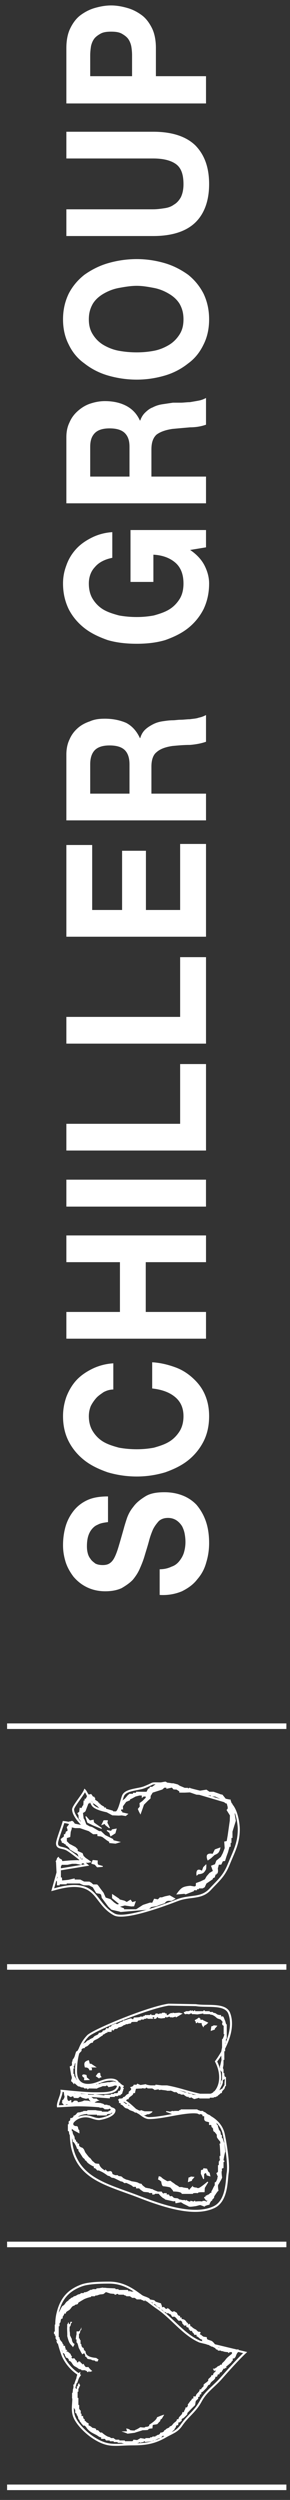 <svg xmlns="http://www.w3.org/2000/svg" xmlns:xlink="http://www.w3.org/1999/xlink" xmlns:serif="http://www.serif.com/" width="100%" height="100%" viewBox="0 0 182 1564" xml:space="preserve" style="fill-rule:evenodd;clip-rule:evenodd;stroke-linejoin:round;stroke-miterlimit:2;"><rect x="0" y="0" width="182" height="1564" fill="#333333" stroke="none"/>    <g id="ArtBoard1" transform="matrix(4.98788e-17,-0.815,0.169,1.03188e-17,0,1564)">        <rect x="0" y="0" width="1920" height="1080" style="fill:none;"></rect>        <g transform="matrix(5.115,1.97215e-31,-1.14286e-31,24.725,-6.679,25.04)">            <rect x="39.231" y="0.053" width="0.835" height="41.947" style="fill:white;fill-rule:nonzero;"></rect>        </g>        <g transform="matrix(5.115,1.97215e-31,-1.6359e-31,24.725,-193.122,25.04)">            <rect x="39.231" y="0.053" width="0.835" height="41.947" style="fill:white;fill-rule:nonzero;"></rect>        </g>        <g transform="matrix(5.115,1.97215e-31,-1.14286e-31,24.725,-6.679,25.04)">            <rect x="80.876" y="0.053" width="0.835" height="41.947" style="fill:white;fill-rule:nonzero;"></rect>        </g>        <g transform="matrix(5.115,1.97215e-31,-1.14286e-31,24.725,-6.679,25.04)">            <rect x="117.008" y="0.053" width="0.835" height="41.947" style="fill:white;fill-rule:nonzero;"></rect>        </g>        <g transform="matrix(5.115,1.97215e-31,-1.14286e-31,24.725,-6.679,25.04)">            <path d="M15.014,10.078C14.508,10.078 14.115,10.152 13.741,10.317C12.66,10.792 11.406,12.101 10.774,13.09C9.636,14.841 9.68,15.811 9.753,17.419C9.773,17.868 9.796,18.376 9.796,18.961C9.796,20.766 9.988,22.137 10.967,23.809C11.113,24.062 11.23,24.293 11.339,24.508C11.67,25.161 11.909,25.633 12.608,26.114C13.271,26.568 13.743,27.02 14.199,27.457C14.771,28.004 15.312,28.521 16.172,28.987C17.188,29.54 17.806,30.198 18.461,30.895C18.817,31.275 19.185,31.668 19.643,32.074L19.686,32.112C20.794,33.093 22.288,34.413 23.342,35.504L24.918,28.962C25.549,27.466 26.717,26.234 27.847,25.044C28.591,24.261 29.359,23.45 29.942,22.595C30.38,21.951 30.841,21.364 31.287,20.797C32.62,19.102 33.771,17.637 33.771,15.377C33.771,14.575 33.771,12.445 33.369,11.328C32.611,9.266 31.373,8.224 29.095,7.731C27.541,7.396 25.513,7.65 23.228,8.463C22.083,8.867 20.861,9.892 20.255,10.957L20.184,11.081L20.057,11.016C18.9,10.429 17.831,10.156 16.691,10.156C16.382,10.156 16.087,10.135 15.801,10.115C15.528,10.096 15.27,10.078 15.014,10.078ZM23.505,36.111L23.314,35.909C22.265,34.794 20.66,33.374 19.488,32.337L19.444,32.299C18.976,31.884 18.603,31.485 18.242,31.101C17.577,30.393 17.003,29.78 16.029,29.251C15.134,28.766 14.579,28.235 13.992,27.674C13.544,27.245 13.081,26.802 12.438,26.361C11.677,25.837 11.409,25.311 11.071,24.645C10.964,24.434 10.849,24.207 10.707,23.959C9.694,22.23 9.496,20.817 9.496,18.961C9.496,18.383 9.473,17.878 9.453,17.433C9.378,15.765 9.332,14.758 10.521,12.928C11.177,11.902 12.486,10.541 13.62,10.043C14.034,9.86 14.464,9.778 15.014,9.778C15.281,9.778 15.544,9.796 15.822,9.816C16.103,9.835 16.393,9.856 16.691,9.856C17.838,9.856 18.914,10.12 20.067,10.686C20.726,9.608 21.965,8.59 23.128,8.181C25.467,7.349 27.549,7.09 29.158,7.438C31.519,7.949 32.863,9.081 33.651,11.225C34.023,12.26 34.071,13.988 34.071,15.377C34.071,17.741 32.833,19.315 31.523,20.982C31.08,21.545 30.622,22.128 30.19,22.764C29.594,23.64 28.816,24.458 28.064,25.251C26.953,26.422 25.804,27.633 25.202,29.056L23.505,36.111Z" style="fill:white;fill-rule:nonzero;"></path>        </g>        <g transform="matrix(5.115,1.97215e-31,-1.14286e-31,24.725,-6.679,25.04)">            <path d="M14.091,23.647L14.066,23.633L13.457,23.266L13.456,23.258C13.434,23.118 13.353,23.098 13.259,23.073C13.182,23.053 13.095,23.03 13.036,22.939C12.995,22.878 12.901,22.803 12.826,22.742C12.766,22.693 12.719,22.656 12.7,22.628C12.652,22.554 12.635,22.413 12.618,22.276C12.599,22.115 12.577,21.934 12.503,21.923L12.033,21.877L12.034,21.86C12.041,21.746 12.005,21.431 11.976,21.357C11.959,21.314 11.931,21.295 11.902,21.276C11.867,21.254 11.829,21.229 11.81,21.166C11.779,21.064 11.768,20.457 11.767,20.391C11.747,20.359 11.71,20.242 11.593,19.857C11.516,19.603 11.42,19.289 11.395,19.249L11.388,19.248L11.387,19.236L11.243,18.114L11.259,18.114C11.302,18.06 11.543,17.409 11.551,17.288L11.586,17.289L11.61,18.067C11.663,18.055 11.874,17.992 12.007,17.952L12.033,17.943L12.03,17.971C12.028,17.99 11.968,18.436 11.772,18.543C11.742,18.726 11.685,19.188 11.76,19.277C11.769,19.288 11.778,19.289 11.783,19.289C11.787,19.289 11.791,19.288 11.795,19.287L11.82,19.279L11.819,19.305C11.813,19.408 12.163,20.005 12.21,20.038L12.223,20.042L12.22,20.055C12.216,20.126 12.206,20.205 12.197,20.281C12.168,20.523 12.138,20.773 12.272,20.835L12.283,20.84L12.282,20.853C12.268,21.098 12.324,21.286 12.444,21.396C12.458,21.409 12.479,21.405 12.503,21.397C12.516,21.394 12.531,21.39 12.546,21.39C12.568,21.39 12.586,21.399 12.6,21.419L12.604,21.425C13.186,22.327 13.522,22.544 13.702,22.568L13.712,22.57L13.716,22.58C13.732,22.617 14.1,23.5 14.093,23.618L14.091,23.647ZM24.747,10.168L24.732,10.168C24.517,10.168 24.266,9.949 24.256,9.94L24.218,9.906L24.269,9.906C24.314,9.906 24.402,9.822 24.495,9.733C24.592,9.641 24.702,9.536 24.818,9.465C25.208,9.23 25.926,9.082 25.933,9.081L25.954,9.076L25.955,9.088C25.968,9.09 25.999,9.094 26.088,9.094C26.213,9.094 26.403,9.087 26.587,9.08C26.769,9.073 26.956,9.066 27.078,9.066C27.178,9.066 27.214,9.071 27.228,9.079L27.678,9.079L27.682,9.093C27.703,9.163 27.775,9.197 27.9,9.197L27.919,9.197L27.919,9.323L27.708,9.323C27.704,9.332 27.699,9.34 27.696,9.347C27.689,9.358 27.683,9.368 27.683,9.378C27.683,9.521 27.865,9.551 28.018,9.551L28.037,9.551L28.037,9.796L27.915,9.796L27.911,9.783C27.872,9.661 27.749,9.639 27.619,9.615C27.49,9.592 27.356,9.567 27.297,9.442L26.637,9.442C26.606,9.461 26.485,9.489 25.986,9.501C25.965,9.523 25.904,9.554 25.756,9.623C25.659,9.668 25.514,9.735 25.502,9.758L25.501,9.775L25.483,9.772C25.217,9.772 24.802,9.908 24.751,10.153L24.747,10.168ZM22.345,13.824L22.334,13.787C22.312,13.715 22.241,13.682 22.116,13.682L22.097,13.682L22.097,13.323L22.11,13.319C22.228,13.28 22.238,13.168 22.248,13.039C22.257,12.931 22.266,12.82 22.338,12.734C22.385,12.679 22.408,12.512 22.427,12.378C22.445,12.251 22.456,12.178 22.478,12.15C22.531,12.089 22.592,12.052 22.646,12.019C22.735,11.963 22.806,11.92 22.806,11.801L22.806,11.782L23.056,11.782C23.169,11.724 23.296,11.651 23.315,11.628C23.309,11.59 23.224,11.438 23.163,11.338L23.145,11.309L23.179,11.309C23.245,11.309 23.283,11.28 23.333,11.244C23.355,11.227 23.378,11.21 23.406,11.194C23.434,11.177 23.538,11.124 23.659,11.061C23.833,10.971 24.05,10.859 24.087,10.833C24.115,10.812 24.194,10.793 24.328,10.761C24.558,10.707 24.906,10.624 24.931,10.499L24.935,10.483L25.379,10.483L25.382,10.476C25.392,10.444 25.401,10.42 25.404,10.382L25.405,10.362L25.425,10.364C25.839,10.409 26.078,10.448 26.136,10.483L26.589,10.483L26.593,10.497C26.616,10.575 26.604,10.687 26.596,10.748C26.595,10.764 26.594,10.776 26.594,10.782C26.594,10.921 26.988,11.162 27.149,11.174L27.161,11.174L27.16,11.213C27.156,11.213 27.152,11.212 27.147,11.212L26.826,11.2L26.822,11.187C26.782,11.065 26.66,11.042 26.53,11.019C26.401,10.996 26.267,10.971 26.208,10.845L25.555,10.845L25.552,10.854C25.541,10.886 25.533,10.909 25.531,10.946L25.529,10.964L25.511,10.964C25.376,10.964 25.307,10.997 25.294,11.066L25.291,11.082L24.727,11.084C24.715,11.119 24.707,11.143 24.704,11.183L24.703,11.2L24.685,11.2C24.534,11.2 24.177,11.233 24.113,11.539L24.11,11.554L24.094,11.554C23.877,11.554 23.724,11.641 23.639,11.81C23.629,11.831 23.601,11.833 23.55,11.838C23.348,11.856 22.734,11.912 22.622,13.421L22.622,13.426L22.619,13.431L22.345,13.824ZM23.914,34.815L23.491,34.771L23.488,34.761C23.448,34.637 23.046,34.445 22.91,34.418L22.906,34.416L22.663,34.295L22.661,34.288C22.643,34.226 22.609,34.19 22.556,34.182L22.542,34.179L22.542,33.945L22.188,33.945L22.188,33.839C22.178,33.834 22.163,33.826 22.149,33.819C22.095,33.794 22.016,33.754 21.958,33.705C21.824,33.592 21.366,33.024 21.266,32.899C21.257,32.928 21.25,32.95 21.247,32.985L21.246,33L21.126,33L21.126,32.984C21.126,32.847 21.093,32.777 21.021,32.764L21.008,32.762L21.008,32.527C20.901,32.522 20.828,32.464 20.759,32.407C20.689,32.351 20.623,32.297 20.521,32.291L20.505,32.29L20.505,32.275C20.505,32.089 20.354,31.937 20.168,31.937L20.151,31.937L20.151,31.7C20.074,31.697 20.018,31.669 19.959,31.64C19.914,31.617 19.868,31.595 19.81,31.582L19.797,31.579L19.797,31.347C19.505,31.339 19.348,31.145 19.182,30.94C19.036,30.76 18.885,30.572 18.629,30.52L18.616,30.517L18.616,30.504C18.616,30.305 18.472,30.221 18.306,30.123C18.21,30.066 18.112,30.009 18.03,29.924C17.942,29.83 17.867,29.758 17.795,29.688C17.722,29.618 17.646,29.546 17.558,29.451C17.523,29.414 17.508,29.37 17.493,29.331C17.476,29.282 17.461,29.24 17.415,29.219C17.39,29.207 17.356,29.214 17.323,29.224C17.303,29.228 17.281,29.235 17.26,29.235C17.239,29.235 17.221,29.228 17.205,29.217C17.164,29.183 17.148,29.136 17.134,29.092C17.117,29.044 17.104,29.003 17.061,28.981C17.036,28.971 17.003,28.978 16.97,28.987C16.949,28.993 16.928,28.999 16.907,28.999C16.885,28.999 16.867,28.993 16.851,28.979C16.809,28.945 16.793,28.897 16.779,28.855C16.763,28.808 16.749,28.767 16.706,28.746C16.681,28.733 16.647,28.741 16.615,28.751C16.594,28.757 16.573,28.763 16.552,28.763C16.531,28.763 16.512,28.757 16.497,28.744C16.437,28.693 16.393,28.642 16.35,28.593C16.284,28.516 16.222,28.444 16.116,28.392C16.069,28.368 15.967,28.354 15.86,28.341C15.701,28.319 15.537,28.298 15.481,28.237C15.103,27.84 14.944,27.689 14.655,27.417C14.573,27.341 14.481,27.253 14.37,27.147C14.346,27.126 14.319,27.122 14.279,27.122L14.247,27.122C14.211,27.122 14.169,27.119 14.134,27.09C13.976,26.956 13.88,26.852 13.758,26.72C13.727,26.687 13.696,26.653 13.66,26.616C13.611,26.562 13.582,26.506 13.554,26.45C13.516,26.374 13.484,26.308 13.399,26.265C13.376,26.253 13.341,26.261 13.309,26.27C13.288,26.275 13.266,26.282 13.245,26.282C13.224,26.282 13.206,26.275 13.19,26.263C13.151,26.229 13.125,26.189 13.101,26.152C13.063,26.095 13.031,26.045 12.961,26.03L12.948,26.027L12.948,25.794C12.801,25.79 12.548,25.737 12.537,25.735L12.539,25.703C12.536,25.703 12.534,25.705 12.533,25.706C12.542,25.684 12.49,25.548 12.436,25.431C12.25,25.429 12.184,25.372 12.114,25.312C12.052,25.26 11.988,25.206 11.833,25.174L11.82,25.171L11.82,25.158C11.82,25.111 11.7,24.997 11.585,24.887C11.464,24.771 11.339,24.652 11.284,24.556C11.238,24.475 11.205,24.383 11.173,24.294C11.104,24.103 11.039,23.923 10.85,23.885L10.833,23.882L10.837,23.864L10.938,23.422C10.878,23.384 10.812,23.333 10.815,23.303L10.586,23.188L10.586,23.179C10.586,22.835 10.465,22.631 10.297,22.35C10.277,22.315 10.256,22.279 10.234,22.241C10.203,22.188 10.201,22.121 10.2,22.061C10.198,21.967 10.193,21.909 10.127,21.895L10.115,21.892L10.114,21.88L10.007,20.878C9.999,20.872 9.995,20.863 9.995,20.852C9.995,20.806 10.068,20.713 10.113,20.687L10.113,20.591L10.107,20.589C10.074,20.578 10.05,20.57 10.01,20.566L9.998,20.565L9.995,20.553C9.964,20.341 9.915,20.112 9.889,20.093L9.863,20.091L9.88,20.069L9.988,19.88C9.954,19.868 9.931,19.861 9.893,19.858L9.877,19.856L9.877,19.841C9.877,19.707 9.843,19.634 9.773,19.621L9.76,19.619L9.653,17.879L9.665,17.875C9.694,17.861 9.752,17.643 9.787,17.512C9.836,17.329 9.857,17.257 9.877,17.235L9.877,16.666L9.893,16.665C9.93,16.662 9.954,16.654 9.986,16.643L9.995,16.64L9.995,16.075L10.01,16.074C10.05,16.071 10.073,16.063 10.107,16.052L10.113,16.049L10.113,15.484L10.129,15.483C10.167,15.48 10.19,15.473 10.222,15.462L10.231,15.459L10.231,14.897L10.243,14.894C10.293,14.877 10.327,14.849 10.364,14.82C10.394,14.795 10.426,14.77 10.468,14.751L10.468,14.184L10.704,14.184C10.709,13.976 10.805,13.839 10.907,13.696C10.959,13.622 11.013,13.546 11.06,13.455C11.1,13.376 11.137,13.303 11.172,13.232C11.378,12.822 11.527,12.524 11.89,12.18C11.974,12.101 12.055,12.045 12.134,11.991C12.246,11.914 12.352,11.841 12.449,11.71C12.472,11.679 12.467,11.643 12.459,11.603C12.452,11.561 12.445,11.514 12.479,11.473C12.512,11.434 12.552,11.408 12.59,11.383C12.647,11.346 12.698,11.313 12.712,11.244L12.715,11.23L12.728,11.23C12.824,11.23 12.878,11.175 12.939,11.111C12.979,11.07 13.019,11.029 13.074,10.997C13.12,10.97 13.169,10.953 13.217,10.936C13.315,10.902 13.4,10.873 13.421,10.771L13.423,10.758L13.436,10.758C13.543,10.758 13.985,10.661 14.011,10.535L14.014,10.522L14.027,10.522C14.168,10.522 14.332,10.463 14.365,10.299L14.368,10.286L14.815,10.286C14.842,10.249 14.943,10.191 15.089,10.112C15.131,10.09 15.169,10.069 15.199,10.051C15.253,10.021 15.321,10.019 15.381,10.018C15.474,10.015 15.532,10.011 15.546,9.944L15.549,9.931L16.233,9.931C16.291,9.878 16.615,9.803 16.707,9.803C16.722,9.803 16.74,9.804 16.751,9.813L17.295,9.813C17.299,9.808 17.305,9.805 17.312,9.805C17.344,9.805 17.398,9.881 17.431,9.931L17.909,9.931L17.91,9.946C17.914,9.985 17.922,10.009 17.934,10.043L17.935,10.048L18.641,10.003L18.645,10.015C18.651,10.034 18.648,10.053 18.637,10.069C18.596,10.133 18.442,10.158 18.401,10.164C18.367,10.215 18.207,10.298 18.15,10.298C18.142,10.298 18.136,10.296 18.131,10.294C18.046,10.381 17.959,10.482 17.942,10.522L18.383,10.522L18.383,10.727C18.42,10.718 18.491,10.684 18.498,10.653L18.503,10.631L18.523,10.642C18.632,10.708 18.846,10.848 18.848,10.85L18.894,10.879L18.839,10.879C18.702,10.879 18.632,10.913 18.619,10.984L18.617,10.998L18.385,10.998L18.381,10.986C18.355,10.911 18.281,10.895 18.202,10.877C18.123,10.859 18.04,10.841 18.002,10.761L17.554,10.761L17.553,10.746C17.551,10.708 17.542,10.684 17.531,10.651L17.528,10.643L16.636,10.643L16.634,10.651C16.623,10.684 16.615,10.708 16.612,10.746L16.61,10.761L15.574,10.761L15.572,10.767C15.56,10.802 15.552,10.825 15.549,10.865L15.548,10.879L14.981,10.879C14.969,10.897 14.939,10.916 14.891,10.947C14.824,10.99 14.732,11.048 14.722,11.102L14.719,11.116L14.275,11.116L14.272,11.124C14.261,11.157 14.253,11.18 14.25,11.219L14.248,11.234L13.896,11.234L13.896,11.47L13.879,11.47C13.594,11.47 13.454,11.539 13.423,11.693L13.421,11.707L13.182,11.707L13.097,11.932L13.066,11.928C13.063,11.895 13.057,11.873 13.049,11.847L12.745,12.355L12.741,12.304C12.741,12.304 12.724,12.29 12.619,12.29C12.563,12.29 12.505,12.294 12.478,12.296C12.465,12.523 12.167,12.834 12.124,12.878C12.121,12.991 12.055,13.29 12.003,13.354C11.969,13.395 11.923,13.411 11.878,13.426C11.83,13.442 11.789,13.456 11.768,13.499C11.755,13.526 11.763,13.557 11.773,13.589C11.784,13.627 11.797,13.671 11.766,13.708C11.716,13.768 11.664,13.812 11.615,13.855C11.538,13.921 11.467,13.983 11.414,14.09C11.401,14.117 11.41,14.147 11.419,14.18C11.43,14.218 11.442,14.262 11.412,14.299C11.153,14.602 11.007,14.797 10.823,15.153C10.792,15.215 10.777,15.281 10.762,15.346C10.735,15.463 10.71,15.574 10.589,15.628L10.589,16.073L10.577,16.077C10.518,16.095 10.492,16.146 10.466,16.201C10.44,16.253 10.413,16.308 10.353,16.337L10.353,16.903L10.337,16.904C10.299,16.907 10.276,16.916 10.243,16.926L10.235,16.929L10.235,17.73L10.22,17.731C10.181,17.734 10.157,17.742 10.125,17.753L10.117,17.756L10.117,18.886C10.154,18.906 10.182,18.93 10.209,18.953C10.249,18.986 10.283,19.016 10.34,19.028L10.355,19.031L10.353,19.046L10.286,19.594C10.311,19.616 10.348,19.682 10.421,19.811C10.473,19.905 10.552,20.046 10.574,20.056L10.592,20.057L10.588,20.075L10.473,20.805L10.48,20.807C10.512,20.818 10.536,20.826 10.574,20.829L10.589,20.831L10.589,21.513L10.596,21.515C10.629,21.526 10.653,21.535 10.692,21.538L10.707,21.539L10.707,21.554C10.707,21.572 10.707,21.589 10.706,21.607C10.704,21.736 10.702,21.869 10.812,21.893L10.825,21.895L10.825,22.34L10.833,22.342C10.866,22.354 10.889,22.362 10.928,22.365L10.944,22.366L10.944,22.381C10.944,22.516 10.978,22.588 11.048,22.602L11.061,22.603L11.061,22.618C11.061,22.85 11.198,23.033 11.403,23.074L11.416,23.076L11.416,23.09C11.416,23.241 11.449,23.6 11.757,23.665L11.77,23.668L11.77,23.681C11.77,23.777 11.825,23.83 11.89,23.892C11.93,23.931 11.972,23.972 12.004,24.026C12.035,24.081 12.059,24.138 12.081,24.192C12.142,24.337 12.195,24.461 12.347,24.491L12.36,24.494L12.36,24.508C12.36,24.705 12.488,24.805 12.635,24.919C12.7,24.971 12.767,25.022 12.828,25.087C12.882,25.144 12.927,25.202 12.971,25.259C13.092,25.417 13.198,25.555 13.406,25.555L13.423,25.555L13.423,25.79C13.656,25.798 13.806,25.947 13.949,26.091C14.099,26.24 14.24,26.382 14.469,26.382L14.486,26.382L14.486,26.618C14.628,26.622 14.732,26.681 14.832,26.738C14.938,26.798 15.037,26.853 15.178,26.853L15.195,26.853L15.195,27.09C15.267,27.095 15.319,27.128 15.372,27.163C15.397,27.179 15.423,27.196 15.451,27.211C15.475,27.222 15.51,27.214 15.542,27.205C15.562,27.199 15.584,27.193 15.605,27.193C15.626,27.193 15.645,27.199 15.661,27.213C15.743,27.282 15.89,27.389 15.997,27.466C16.061,27.513 16.112,27.549 16.133,27.566C16.168,27.597 16.197,27.627 16.225,27.656C16.299,27.732 16.363,27.799 16.477,27.799L16.491,27.799L16.493,27.812C16.511,27.907 16.539,28.017 16.555,28.035C16.569,28.035 16.59,28.035 16.614,28.034C16.653,28.032 16.7,28.03 16.742,28.03C16.785,28.03 16.815,28.032 16.834,28.036L16.848,28.038L16.848,28.39C17.081,28.397 17.23,28.546 17.375,28.69C17.524,28.84 17.665,28.98 17.894,28.98L17.91,28.98L17.91,29.217C18.05,29.224 18.125,29.31 18.206,29.401C18.262,29.465 18.32,29.53 18.404,29.573C18.427,29.584 18.462,29.577 18.494,29.567C18.514,29.561 18.536,29.556 18.557,29.556C18.579,29.556 18.597,29.562 18.614,29.575C18.741,29.684 18.819,29.797 18.894,29.906C18.978,30.028 19.058,30.145 19.203,30.253C19.229,30.273 19.267,30.271 19.309,30.265C19.327,30.262 19.346,30.259 19.365,30.259C19.395,30.259 19.42,30.267 19.44,30.284C19.514,30.347 19.572,30.413 19.628,30.477C19.74,30.604 19.836,30.714 20.023,30.753L20.037,30.756L20.037,30.989C20.264,30.994 20.435,31.117 20.532,31.344L20.746,31.344C20.749,31.335 20.754,31.327 20.758,31.319C20.765,31.308 20.771,31.298 20.771,31.286C20.771,31.255 20.731,31.243 20.679,31.23L20.653,31.225L20.653,31.107L20.669,31.107C20.806,31.107 20.876,31.074 20.889,31.002L20.892,30.989L21.01,30.989L21.01,31.058C21.008,31.187 21.005,31.32 21.116,31.344L21.129,31.347L21.129,31.359C21.129,31.455 21.184,31.509 21.248,31.57C21.288,31.609 21.331,31.65 21.363,31.706C21.389,31.752 21.406,31.801 21.423,31.849C21.457,31.946 21.486,32.032 21.588,32.053L21.601,32.056L21.601,32.289C21.774,32.295 21.874,32.405 21.979,32.522C22.008,32.554 22.037,32.586 22.068,32.618C22.17,32.72 22.263,32.789 22.353,32.856C22.45,32.931 22.551,33.006 22.659,33.12C22.845,33.316 23.2,33.766 23.246,33.824L23.488,33.824L23.488,33.496C23.466,33.482 23.447,33.451 23.427,33.418C23.408,33.388 23.383,33.345 23.365,33.344L23.33,33.341L23.355,33.315C23.364,33.307 23.44,33.231 23.488,33.209C23.491,33.132 23.517,32.684 23.607,32.504C23.631,32.457 23.633,32.402 23.636,32.349C23.64,32.269 23.644,32.186 23.723,32.146C23.71,31.717 23.72,31.706 23.726,31.7L23.731,31.695L23.75,31.695L23.751,31.697L23.842,31.697C23.846,31.514 23.929,31.383 24.082,31.317L24.314,30.884C24.314,30.788 24.328,30.66 24.432,30.61L24.432,30.542C24.428,30.538 24.426,30.532 24.425,30.527C24.421,30.496 24.489,30.445 24.551,30.405C24.552,30.294 24.581,30.213 24.612,30.127C24.633,30.069 24.654,30.011 24.669,29.938L24.671,29.926L24.905,29.926C24.909,29.793 24.968,29.699 25.024,29.608C25.071,29.531 25.12,29.453 25.141,29.348L25.144,29.335L25.377,29.335C25.383,29.141 25.499,29.019 25.611,28.899C25.712,28.795 25.815,28.686 25.85,28.521L25.853,28.509L26.085,28.509L26.085,28.154L26.102,28.154C26.223,28.154 26.291,28.081 26.369,27.998C26.393,27.973 26.418,27.946 26.445,27.921C26.481,27.887 26.525,27.871 26.564,27.857C26.613,27.841 26.655,27.825 26.677,27.779C26.69,27.751 26.682,27.721 26.673,27.688C26.661,27.65 26.649,27.606 26.679,27.569C26.713,27.529 26.752,27.504 26.791,27.479C26.848,27.442 26.898,27.41 26.912,27.34L26.915,27.327L27.149,27.327C27.152,27.249 27.18,27.193 27.209,27.134C27.231,27.089 27.254,27.043 27.267,26.984L27.269,26.972L27.502,26.972C27.5,26.932 27.491,26.895 27.482,26.857C27.462,26.774 27.443,26.697 27.506,26.623C27.539,26.584 27.578,26.559 27.617,26.534C27.674,26.497 27.724,26.465 27.739,26.395L27.742,26.382L27.755,26.382C27.974,26.382 28.128,26.295 28.213,26.124C28.236,26.078 28.221,26.027 28.205,25.975C28.188,25.914 28.169,25.852 28.215,25.797C28.301,25.695 28.388,25.623 28.472,25.554C28.597,25.451 28.714,25.354 28.803,25.18C28.827,25.132 28.812,25.083 28.796,25.029C28.778,24.969 28.76,24.906 28.805,24.852C28.858,24.79 28.921,24.761 28.981,24.731C29.051,24.698 29.118,24.667 29.157,24.589C29.177,24.551 29.191,24.513 29.206,24.477C29.244,24.378 29.281,24.285 29.385,24.234L29.266,24.026L29.285,24.02C29.426,23.973 29.51,23.846 29.51,23.681L29.51,23.674L29.863,23.311C29.865,23.099 29.959,23.055 30.05,23.012C30.136,22.971 30.219,22.932 30.219,22.736L30.219,22.729L30.223,22.725L30.537,22.369C30.542,22.354 30.555,22.351 30.568,22.347C30.594,22.339 30.642,22.325 30.693,22.226C30.706,22.199 30.692,22.156 30.678,22.114C30.661,22.062 30.643,22.008 30.674,21.971C30.711,21.926 30.767,21.922 30.817,21.918C30.866,21.915 30.91,21.912 30.929,21.872C30.967,21.797 30.95,21.695 30.933,21.596C30.912,21.471 30.889,21.34 31,21.29L31.168,20.83L31.178,20.829C31.217,20.826 31.24,20.818 31.272,20.807L31.281,20.804L31.281,20.739L31.274,20.737C31.241,20.726 31.218,20.717 31.178,20.714L31.163,20.713L31.163,20.568L31.175,20.564C31.249,20.54 31.266,20.465 31.283,20.386C31.302,20.306 31.32,20.224 31.4,20.185L31.4,19.504L31.411,19.501C31.47,19.482 31.496,19.431 31.523,19.377C31.549,19.324 31.576,19.27 31.635,19.24L31.635,18.795L31.647,18.792C31.707,18.773 31.732,18.722 31.759,18.668C31.785,18.615 31.812,18.561 31.872,18.531L31.872,17.969L31.883,17.965C31.958,17.94 31.975,17.865 31.992,17.787C32.01,17.707 32.029,17.625 32.108,17.586L32.108,16.788L32.12,16.784C32.188,16.762 32.226,16.698 32.226,16.607C32.226,16.57 32.219,16.449 32.122,16.431L32.108,16.429L32.108,16.193L32.123,16.192C32.161,16.189 32.185,16.181 32.217,16.17L32.227,16.167L32.279,15.574L32.5,14.895L32.23,14.565C32.197,14.529 32.167,14.327 32.141,13.962C32.12,13.943 32.102,13.889 32.071,13.778C32.051,13.709 32.021,13.606 32.004,13.596L31.988,13.595L31.99,13.58C31.99,13.563 31.99,13.545 31.991,13.527C31.993,13.398 31.995,13.265 31.885,13.242L31.872,13.239L31.872,12.676L31.864,12.673C31.831,12.663 31.807,12.654 31.769,12.651L31.754,12.65L31.754,12.635C31.754,12.433 31.522,11.768 31.416,11.586C31.334,11.444 31.004,10.883 30.93,10.784C30.904,10.748 30.864,10.734 30.822,10.721C30.773,10.705 30.723,10.688 30.693,10.635C30.653,10.566 30.639,10.488 30.625,10.413C30.603,10.295 30.584,10.193 30.468,10.17L30.454,10.167L30.454,10.154C30.454,9.918 30.299,9.802 30.119,9.668C30.034,9.605 29.947,9.54 29.869,9.457C29.793,9.376 29.739,9.283 29.685,9.194C29.584,9.021 29.496,8.871 29.29,8.871L29.274,8.871L29.274,8.635C29.133,8.63 29.042,8.566 28.947,8.5C28.896,8.464 28.844,8.428 28.781,8.397C28.757,8.385 28.722,8.393 28.691,8.402C28.649,8.415 28.603,8.421 28.572,8.395C28.53,8.361 28.514,8.314 28.5,8.27C28.484,8.222 28.47,8.181 28.427,8.16C28.345,8.119 28.256,8.109 28.168,8.098C28.03,8.082 27.897,8.066 27.833,7.926L27.385,7.926L27.385,7.911C27.382,7.873 27.374,7.849 27.362,7.816L27.359,7.808L25.759,7.808L25.757,7.815C25.745,7.848 25.737,7.872 25.734,7.911L25.733,7.926L25.718,7.926C25.412,7.926 25.236,8.071 25.021,8.276C24.97,8.324 24.906,8.344 24.845,8.365C24.761,8.393 24.689,8.417 24.671,8.503L24.669,8.517L24.435,8.517L24.435,8.753L24.419,8.753C24.235,8.753 24.121,8.783 23.985,8.869L23.962,8.883L23.96,8.856C23.957,8.823 23.951,8.801 23.943,8.776L23.727,9.145L23.724,9.092C23.721,9.053 23.712,9.029 23.701,8.997L23.699,8.992C23.609,9.009 23.509,9.035 23.49,9.05C23.494,9.079 23.535,9.091 23.584,9.102L23.62,9.11L23.606,9.13C23.598,9.141 23.533,9.23 23.485,9.252C23.395,9.391 23.337,9.461 23.312,9.461C23.28,9.461 23.268,9.502 23.257,9.555L23.251,9.58L23.238,9.58C23.08,9.58 22.809,9.81 22.806,9.813L22.781,9.833L22.779,9.801C22.777,9.776 22.725,9.733 22.683,9.705C22.664,9.734 22.638,9.752 22.613,9.769C22.585,9.788 22.559,9.805 22.545,9.836C22.521,9.884 22.535,9.934 22.552,9.986C22.569,10.047 22.588,10.11 22.542,10.165C22.491,10.224 22.432,10.262 22.375,10.298C22.289,10.353 22.215,10.402 22.191,10.512L22.188,10.525L21.955,10.525L21.955,10.732C21.964,10.736 21.972,10.741 21.98,10.745C21.991,10.752 22.001,10.758 22.013,10.758C22.04,10.758 22.062,10.754 22.071,10.752L22.077,10.751L22.091,10.751L22.095,10.779L22.079,10.785C22.09,10.816 22.109,10.887 22.081,10.959C22.058,11.02 22.01,11.067 21.935,11.099L21.614,11.446C21.644,11.457 21.667,11.464 21.704,11.467L21.719,11.468L21.719,11.588L21.703,11.588C21.584,11.588 21.513,11.649 21.432,11.719C21.378,11.766 21.322,11.814 21.247,11.848L21.247,12.292L21.235,12.296C21.047,12.357 20.665,12.827 20.661,12.832L20.642,12.855L20.5,12.414L20.521,12.412C20.572,12.409 20.603,12.403 20.653,12.387L20.653,12.322C20.608,12.308 20.576,12.3 20.521,12.297L20.505,12.296L20.505,12.058L20.654,12.058C20.655,11.964 20.672,11.845 20.771,11.798L20.771,11.235L20.782,11.231C20.885,11.198 20.902,11.108 20.92,11.003C20.936,10.92 20.951,10.834 21.011,10.764C21.134,10.62 21.196,10.507 21.275,10.364C21.302,10.315 21.33,10.263 21.364,10.205C21.469,10.024 21.626,9.924 21.778,9.828C21.962,9.71 22.137,9.599 22.189,9.354L22.191,9.34L22.205,9.34C22.456,9.34 22.66,9.136 22.66,8.884L22.66,8.868L22.677,8.868C22.812,8.868 22.884,8.834 22.898,8.763L22.9,8.75L22.913,8.75C23.146,8.75 23.329,8.612 23.37,8.408L23.372,8.396L23.385,8.396C23.484,8.396 23.76,8.322 23.819,8.28C23.855,8.253 23.868,8.213 23.883,8.171C23.898,8.123 23.915,8.073 23.968,8.043C24.014,8.017 24.063,7.999 24.111,7.983C24.209,7.949 24.294,7.919 24.314,7.817L24.318,7.805L24.786,7.805L24.786,7.568L24.803,7.568C24.901,7.568 25.117,7.454 25.12,7.452L25.142,7.44L25.144,7.465C25.147,7.504 25.155,7.528 25.166,7.561L25.169,7.568L25.234,7.568L25.237,7.56C25.248,7.527 25.256,7.503 25.259,7.465L25.26,7.45L25.275,7.45C25.41,7.45 25.482,7.416 25.495,7.345L25.498,7.333L25.943,7.333L25.945,7.324C25.956,7.292 25.965,7.268 25.968,7.229L25.969,7.214L26.203,7.214L26.203,7.096L26.56,7.096L26.561,7.111C26.564,7.15 26.572,7.174 26.583,7.207L26.586,7.214L27.623,7.214L27.624,7.229C27.627,7.268 27.635,7.291 27.646,7.325L27.649,7.333L28.092,7.333L28.095,7.343C28.12,7.418 28.195,7.435 28.274,7.453C28.354,7.47 28.436,7.489 28.474,7.568L28.919,7.568L28.922,7.58C28.942,7.641 28.996,7.645 29.083,7.646C29.147,7.647 29.219,7.647 29.271,7.69C29.493,7.879 29.692,7.974 29.903,8.073C30.027,8.133 30.156,8.194 30.302,8.279C30.388,8.329 30.427,8.395 30.468,8.464C30.496,8.512 30.525,8.561 30.572,8.607C30.65,8.685 30.725,8.738 30.799,8.789C30.878,8.844 30.96,8.901 31.044,8.991C31.09,9.04 31.122,9.09 31.155,9.14C31.216,9.234 31.269,9.315 31.39,9.341L31.403,9.343L31.403,9.357C31.403,9.453 31.458,9.506 31.522,9.568C31.563,9.607 31.605,9.647 31.636,9.703C31.663,9.749 31.68,9.798 31.697,9.846C31.731,9.944 31.76,10.029 31.862,10.049L31.875,10.052L31.875,10.065C31.875,10.264 31.949,10.386 32.045,10.541C32.066,10.575 32.087,10.61 32.109,10.648C32.149,10.717 32.164,10.795 32.178,10.87C32.199,10.988 32.219,11.09 32.335,11.113L32.347,11.116L32.347,11.56L32.355,11.562C32.387,11.574 32.412,11.582 32.45,11.585L32.466,11.586L32.466,11.601C32.466,11.944 32.586,12.147 32.753,12.429C32.774,12.464 32.796,12.5 32.818,12.539C32.849,12.592 32.85,12.659 32.851,12.719C32.854,12.812 32.858,12.871 32.925,12.885L32.938,12.888L32.938,13.45L32.944,13.452C32.979,13.464 33.002,13.472 33.041,13.475L33.055,13.477L33.056,13.49L33.092,13.99C33.114,14.01 33.121,14.066 33.132,14.155C33.137,14.207 33.147,14.292 33.16,14.302L33.176,14.304L33.174,14.318L33.174,14.422L33.163,14.423C33.149,14.449 33.146,14.59 33.144,14.694C33.139,14.885 33.135,14.957 33.115,14.98L33.055,16.312L33.041,16.313C33.003,16.316 32.979,16.325 32.947,16.335L32.938,16.338L32.938,16.785L32.923,16.787C32.885,16.79 32.861,16.797 32.828,16.808L32.82,16.811L32.82,18.199L32.808,18.203C32.758,18.22 32.724,18.248 32.688,18.277C32.657,18.301 32.626,18.326 32.583,18.346L32.583,18.412L32.592,18.415C32.625,18.426 32.648,18.434 32.686,18.437L32.702,18.438L32.702,18.558L32.686,18.559C32.648,18.561 32.625,18.569 32.592,18.58L32.583,18.583L32.583,19.262L32.572,19.267C32.511,19.286 32.507,19.341 32.506,19.428C32.506,19.491 32.505,19.563 32.462,19.616C32.427,19.657 32.382,19.672 32.338,19.687C32.29,19.703 32.249,19.717 32.228,19.76C32.204,19.807 32.219,19.857 32.235,19.91C32.253,19.971 32.271,20.033 32.225,20.088C31.981,20.375 31.918,20.552 31.839,20.774C31.79,20.913 31.734,21.069 31.625,21.28C31.61,21.311 31.597,21.335 31.589,21.355C31.552,21.434 31.548,21.437 31.461,21.471C31.444,21.477 31.424,21.485 31.399,21.495L31.281,22.145L31.277,22.15L31.069,22.368C31.038,22.435 30.897,22.879 30.805,23.175L30.773,23.172C30.773,23.176 30.777,23.18 30.779,23.18C30.745,23.18 30.651,23.216 30.568,23.247C30.47,23.284 30.377,23.319 30.338,23.319C30.327,23.319 30.321,23.317 30.316,23.313L30.222,23.313C30.224,23.353 30.233,23.392 30.242,23.429C30.262,23.511 30.281,23.588 30.218,23.662C30.186,23.699 30.15,23.729 30.115,23.759C30.045,23.816 29.986,23.866 29.986,23.961C29.986,23.998 29.993,24.12 30.091,24.137L30.116,24.142L30.1,24.163C30.072,24.202 29.994,24.314 29.985,24.362L29.984,24.368L29.738,24.612C29.678,24.631 29.654,24.682 29.627,24.735C29.601,24.787 29.574,24.841 29.518,24.87L29.63,25.137L29.626,25.144L29.389,25.555L29.384,25.557C29.069,25.66 28.923,25.806 28.923,26.015L28.923,26.03L28.686,26.03L28.686,26.267L28.45,26.267C28.448,26.524 28.377,26.695 28.209,26.853C28.161,26.898 28.111,26.932 28.062,26.963C27.967,27.024 27.885,27.077 27.86,27.198L27.857,27.212L27.65,27.212C27.646,27.221 27.641,27.228 27.637,27.235C27.63,27.248 27.624,27.258 27.624,27.27C27.624,27.301 27.664,27.313 27.717,27.324L27.742,27.33L27.742,27.444L27.73,27.447C27.668,27.466 27.633,27.5 27.624,27.553L27.621,27.566L27.387,27.566C27.381,27.707 27.294,27.792 27.211,27.876C27.135,27.949 27.058,28.026 27.033,28.144L27.032,28.149L27.028,28.153C26.969,28.201 26.918,28.254 26.908,28.274L26.915,28.275L26.915,28.384L26.785,28.507L26.553,28.749C26.553,28.769 26.553,28.786 26.554,28.804C26.556,28.91 26.558,28.994 26.48,29.087C26.461,29.108 26.438,29.119 26.413,29.119C26.359,29.119 26.304,29.068 26.265,29.031C26.252,29.019 26.235,29.002 26.229,29C26.17,29.001 26.146,29.056 26.117,29.12C26.098,29.165 26.077,29.213 26.041,29.245C25.893,29.384 25.809,29.56 25.791,29.597C25.803,29.645 25.767,29.857 25.734,30.033L25.732,30.047L25.718,30.047C25.575,30.047 25.442,30.058 25.378,30.186C25.357,30.228 25.325,30.324 25.291,30.427C25.235,30.598 25.171,30.791 25.122,30.85C25.019,30.972 24.781,31.209 24.738,31.209C24.695,31.225 24.346,31.634 24.114,31.917L24.455,31.804L24.278,32.107L24.272,32.109C24.259,32.113 24.254,32.12 24.252,32.124C24.24,32.149 24.26,32.202 24.28,32.253C24.298,32.301 24.318,32.351 24.318,32.394L24.318,32.407L24.304,32.409C24.209,32.428 24.1,32.455 24.081,32.471C24.084,32.5 24.123,32.511 24.174,32.522L24.205,32.529L24.198,32.547L23.989,33.061L23.816,33.655C23.873,33.722 23.991,34.068 23.965,34.231C23.95,34.324 23.897,34.345 23.855,34.345L23.914,34.815ZM20.075,11.181L20.051,11.162C20.048,11.159 19.731,10.91 19.563,10.838C19.378,10.759 18.841,10.58 18.836,10.578L18.812,10.57L19.039,10.317L19.051,10.324C19.059,10.329 19.069,10.339 19.083,10.353C19.133,10.402 19.226,10.494 19.375,10.52C19.384,10.522 19.394,10.523 19.405,10.523C19.448,10.523 19.499,10.511 19.553,10.498C19.609,10.484 19.666,10.471 19.717,10.471C19.748,10.471 19.774,10.476 19.796,10.486L19.8,10.489C19.843,10.53 19.904,10.541 19.969,10.551C20.032,10.561 20.098,10.572 20.156,10.612C20.279,10.698 20.371,10.828 20.439,10.924C20.473,10.973 20.506,11.019 20.522,11.026L20.526,11.027L20.523,11.06C20.52,11.06 20.516,11.059 20.512,11.058L20.09,10.974L20.075,11.181Z" style="fill:white;fill-rule:nonzero;"></path>        </g>        <g transform="matrix(5.115,1.97215e-31,-1.14286e-31,24.725,-6.679,25.04)">            <path d="M67.128,31.257L67.203,31.315C67.231,31.338 70.076,33.533 72.786,33.533C73.318,33.533 73.816,33.448 74.266,33.28C75.266,32.906 75.289,31.462 75.312,30.065C75.321,29.485 75.33,28.886 75.413,28.376L75.486,24.317C75.042,21.26 71.655,13.084 70.834,12.294C69.629,11.126 67.931,10.558 65.644,10.558C64.778,10.558 63.745,10.843 63.745,12.202C63.745,12.87 63.935,13.358 64.136,13.874C64.338,14.394 64.547,14.931 64.547,15.656C64.547,16.268 64.287,16.885 63.707,16.885C63.334,16.885 63.026,16.766 62.792,16.53C62.174,15.909 62.181,14.594 62.187,13.435L62.188,13.101C62.188,11.906 62.47,9.106 62.545,8.387C62.248,8.364 61.891,8.238 61.516,8.105C61.164,7.98 60.802,7.851 60.534,7.834L60.675,10.4C60.687,11.416 60.605,15.624 60.002,16.234C59.919,16.318 59.835,16.336 59.779,16.336C58.886,16.336 58.43,14.747 58.313,13.906C58.312,13.489 58.421,13.154 58.527,12.83C58.63,12.515 58.727,12.217 58.727,11.868C58.727,10.832 58.099,9.76 57.049,9.76L56.72,9.759C56.319,9.759 55.099,9.759 54.098,10.003C50.182,10.962 49.018,14.2 47.669,17.949C47.435,18.602 47.192,19.275 46.93,19.949C45.501,23.622 44.033,28.203 45.375,31.057C46.123,32.645 48.331,32.839 49.651,32.954C49.95,32.98 50.209,33.003 50.409,33.037C50.607,33.07 50.864,33.088 51.173,33.088C52.832,33.088 55.488,32.605 56.216,32.438C58.364,31.947 59.33,29.597 59.33,28.085C59.33,27.107 59.111,25.909 58.898,24.751C58.683,23.58 58.462,22.37 58.462,21.365C58.462,20.647 59.202,19.839 59.918,19.057C60.383,18.549 60.823,18.069 61.037,17.648L61.109,17.506L61.246,17.586C61.812,17.916 62.191,18.272 62.558,18.618C62.88,18.921 63.212,19.234 63.677,19.533L63.784,19.602L63.689,19.819C63.625,19.966 63.578,20.072 63.521,20.233L63.521,24.073C63.316,25.18 63.08,25.999 62.853,26.792C62.657,27.47 62.456,28.172 62.268,29.051L62.272,30.57C62.353,31.116 63.255,31.903 64.731,31.903C65.482,31.903 66.26,31.7 67.042,31.3L67.128,31.257ZM72.786,33.834C70.191,33.834 67.579,31.973 67.094,31.609C66.298,32.004 65.503,32.203 64.731,32.203C63.173,32.203 62.087,31.367 61.973,30.592L61.972,29.02C62.165,28.099 62.368,27.393 62.564,26.709C62.801,25.887 63.024,25.11 63.224,24.046L63.221,20.183L63.23,20.159C63.291,19.981 63.34,19.868 63.407,19.714C62.976,19.423 62.659,19.125 62.352,18.836C62.012,18.517 61.69,18.213 61.227,17.925C60.979,18.343 60.57,18.79 60.139,19.26C59.462,19.999 58.761,20.764 58.761,21.365C58.761,22.342 58.981,23.539 59.193,24.697C59.408,25.869 59.63,27.08 59.63,28.085C59.63,29.696 58.592,32.202 56.283,32.731C55.546,32.899 52.858,33.388 51.173,33.388C50.847,33.388 50.573,33.369 50.359,33.332C50.171,33.301 49.918,33.278 49.625,33.253C48.241,33.132 45.925,32.929 45.104,31.184C43.721,28.245 45.11,23.801 46.651,19.84C46.911,19.17 47.153,18.498 47.387,17.848C48.765,14.017 49.954,10.709 54.027,9.712C55.064,9.459 56.31,9.459 56.72,9.459L57.049,9.46C58.287,9.46 59.027,10.685 59.027,11.868C59.027,12.265 58.917,12.6 58.812,12.923C58.709,13.239 58.612,13.537 58.612,13.886C58.736,14.767 59.18,16.036 59.779,16.036C60.125,15.887 60.403,12.766 60.375,10.41L60.219,7.558L60.357,7.539C60.69,7.497 61.163,7.66 61.616,7.822C62.018,7.965 62.436,8.115 62.697,8.087L62.88,8.069L62.86,8.252C62.857,8.288 62.488,11.77 62.488,13.101L62.487,13.436C62.481,14.538 62.474,15.785 63.005,16.318C63.183,16.498 63.412,16.585 63.707,16.585C64.078,16.585 64.247,16.103 64.247,15.656C64.247,14.987 64.057,14.499 63.857,13.983C63.655,13.464 63.446,12.927 63.446,12.202C63.446,10.967 64.247,10.258 65.644,10.258C68.013,10.258 69.779,10.853 71.042,12.078C71.925,12.928 75.325,21.122 75.784,24.299L75.711,28.403C75.63,28.912 75.621,29.475 75.612,30.07C75.588,31.567 75.563,33.116 74.371,33.561C73.886,33.742 73.353,33.834 72.786,33.834Z" style="fill:white;fill-rule:nonzero;"></path>        </g>        <g transform="matrix(5.115,1.97215e-31,-1.14286e-31,24.725,-6.679,25.04)">            <path d="M50.067,30.028L50.022,30.031L49.844,30.599L50.386,30.475L50.431,30.473L50.435,30.424C50.442,30.409 50.483,30.371 50.508,30.348C50.544,30.314 50.57,30.288 50.587,30.264L51.023,30.08L51.093,29.525L51.02,29.525C50.902,29.525 50.881,29.472 50.835,29.303C50.827,29.274 50.819,29.246 50.81,29.216L50.797,29.172L50.265,29.15L49.453,29.512L49.475,29.636C49.49,29.637 49.565,29.638 49.664,29.639C49.823,29.641 50.136,29.645 50.22,29.65L50.387,29.904C50.376,29.909 50.364,29.914 50.352,29.919C50.269,29.953 50.097,30.023 50.067,30.028ZM64.645,12.106C64.645,12.054 64.714,12.036 64.867,12.017C64.93,12.009 64.996,12.001 65.049,11.982L65.078,11.972L65.089,11.942C65.112,11.878 65.222,11.55 65.129,11.408C65.102,11.366 65.061,11.342 64.996,11.337C64.821,11.337 64.682,11.589 64.667,11.618L64.662,11.639C64.662,11.639 64.599,11.639 64.546,11.628C64.472,11.615 64.391,11.603 64.334,11.624L64.288,11.641L64.319,12.495L64.645,12.131L64.645,12.106ZM47.551,29.715C47.574,29.719 47.635,29.721 47.711,29.724C47.825,29.728 48.082,29.737 48.154,29.761L48.983,30.263L49.077,30.149C48.702,29.718 48.107,28.966 48.107,28.782L48.107,28.713L48.098,28.713C48.112,28.657 48.145,28.562 48.182,28.475L48.223,28.378L48.177,28.375C48.194,28.268 48.272,28.027 48.315,27.961L48.464,27.952L48.336,27.834C48.062,27.58 47.918,27.457 47.841,27.397C47.907,27.33 47.993,27.255 48.052,27.24L48.101,27.228L48.107,27.176C48.141,26.859 48.194,26.489 48.228,26.386L48.26,26.384L48.26,25.903C48.369,25.832 48.462,25.662 48.552,25.498C48.604,25.403 48.657,25.305 48.693,25.271C48.775,25.194 49.008,24.833 49.071,24.734C49.24,24.659 49.199,24.47 49.169,24.328C49.148,24.228 49.126,24.125 49.161,24.069C49.23,23.963 49.285,23.865 49.337,23.773C49.45,23.572 49.549,23.398 49.758,23.199C49.812,23.149 49.826,23.087 49.837,23.041C49.851,22.983 49.855,22.979 49.878,22.974L49.876,22.828L49.386,22.722L49.369,22.791C49.349,22.87 49.194,23.079 49.092,23.203C49.086,23.204 49.077,23.205 49.069,23.206C48.789,23.244 48.491,23.303 48.395,23.463L48.384,23.494C48.339,23.965 48.245,24.516 48.173,24.584C47.865,24.871 47.698,24.987 47.647,24.999L47.59,25.014L47.591,25.072C47.597,25.536 47.508,26.215 47.291,26.272L47.235,26.287L47.235,27.899L47.234,27.962L47.296,27.973C47.354,28.005 47.38,28.33 47.349,28.655L47.341,28.723L47.408,28.734C47.438,28.752 47.505,28.867 47.489,29.561L47.488,29.706L47.551,29.715ZM49.255,27.825C49.402,27.825 49.418,27.88 49.424,27.9L49.429,27.92L49.79,28.21L49.838,27.685L49.858,27.631L49.798,27.621C49.778,27.603 49.751,27.523 49.715,27.386L49.693,27.305L48.992,27.205L49.209,27.825L49.255,27.825ZM61.235,10.277C61.21,10.457 61.257,10.678 61,10.682C61.027,10.965 61.06,11.125 61.145,11.395C61.183,11.517 61.277,11.638 61.257,11.702C61.214,11.836 61.284,12.273 61.1,12.561C61.272,12.544 61.267,12.374 61.481,12.338C61.705,12.3 61.468,12.05 61.526,11.819C61.581,11.597 61.66,11.324 61.66,11.324L61.84,11.031L61.615,10.724L61.638,10.065C61.638,10.065 61.812,10.051 61.862,9.971C61.924,9.869 61.781,9.677 61.781,9.677L61.781,9.555L62.012,9.19L62.012,9.098C62.012,9.098 61.226,8.992 61.189,9.323C61.174,9.468 61.395,9.567 61.302,9.677C61.225,9.767 61.097,9.64 61,9.707C60.802,9.843 61.266,10.039 61.235,10.277ZM59.866,26.122L59.918,26.133L59.918,28.639L59.875,28.654C59.832,28.669 59.818,28.713 59.8,28.803C59.783,28.879 59.763,28.972 59.687,29.026L59.687,29.492L59.643,29.508C59.584,29.528 59.565,29.575 59.534,29.664C59.513,29.724 59.49,29.792 59.441,29.853L59.385,29.922C59.26,30.075 59.17,30.186 59.104,30.381C59.03,30.595 58.861,30.7 58.712,30.793C58.555,30.891 58.42,30.975 58.383,31.163L58.372,31.216L58.319,31.216C58.25,31.216 58.211,31.255 58.149,31.324C58.109,31.366 58.065,31.415 58.005,31.451C57.93,31.497 57.846,31.514 57.772,31.528C57.639,31.555 57.587,31.572 57.572,31.652L57.563,31.696L57.518,31.704C57.358,31.728 57.168,31.769 57.108,31.793L57.105,31.827L57.045,31.827C56.926,31.827 56.856,31.881 56.76,31.956C56.717,31.99 56.67,32.026 56.615,32.061C56.52,32.117 56.409,32.128 56.31,32.138C56.147,32.153 56.084,32.167 56.067,32.26L56.057,32.313L55.615,32.313C55.61,32.333 55.605,32.351 55.604,32.374L55.601,32.419L55.558,32.433C55.298,32.509 54.996,32.609 54.92,32.651L54.917,32.679L53.525,32.838L53.515,32.806C53.373,32.738 52.404,32.561 52.31,32.558C52.272,32.558 52.25,32.591 52.244,32.624L52.236,32.679L52.033,32.679L52.029,32.618C52.027,32.595 52.023,32.577 52.017,32.558L51.119,32.558L51.096,32.485C51.067,32.389 51.049,32.334 50.993,32.306C50.964,32.29 50.927,32.303 50.883,32.316C50.81,32.34 50.72,32.35 50.66,32.296C50.659,32.296 50.628,32.27 50.458,32.27C50.216,32.27 49.867,32.321 49.753,32.34L49.75,32.347L49.697,32.35C49.615,32.35 49.095,32.061 48.674,31.818L48.652,31.805L48.644,31.781C48.644,31.781 48.617,31.73 48.379,31.73C48.105,31.73 47.746,31.797 47.742,31.797L47.686,31.808L47.668,31.752C47.646,31.678 47.31,31.459 47.148,31.353C47.044,31.285 46.962,31.231 46.926,31.199C46.889,31.168 46.842,31.163 46.788,31.155C46.721,31.147 46.646,31.139 46.579,31.079C46.543,31.047 46.513,31.015 46.485,30.983C46.408,30.898 46.361,30.852 46.274,30.852L46.209,30.852L46.209,30.786C46.209,30.679 45.792,30.475 45.648,30.442L45.597,30.432L45.597,30.38C45.597,30.278 45.444,29.789 45.376,29.741L45.298,29.726L45.337,29.655C45.442,29.402 45.555,29.099 45.557,29.047C45.557,28.997 45.484,28.727 45.445,28.582C45.398,28.41 45.393,28.386 45.393,28.369C45.393,28.344 45.381,28.263 45.369,28.179C45.292,27.647 45.274,27.352 45.387,27.267L45.674,26.689C45.675,26.645 45.715,26.579 45.837,26.393C45.886,26.317 45.958,26.207 45.978,26.165L45.827,25.355L46.166,25.288C46.131,25.204 46.118,25.091 46.118,25.028L46.39,23.782L46.426,23.779C46.456,23.751 46.529,23.639 46.584,23.542C46.64,23.379 47.077,22.942 47.251,22.828L47.251,22.28C47.232,22.256 47.194,22.217 47.156,22.183L47.135,22.163L47.135,21.856L47.367,21.856L47.367,21.386L47.412,21.371C47.476,21.35 47.493,21.087 47.504,20.931C47.517,20.726 47.529,20.548 47.6,20.461C47.627,20.427 47.66,20.378 47.698,20.322C47.801,20.17 47.927,19.983 48.062,19.901L48.062,19.418L48.293,19.418L48.293,18.949L48.337,18.935C48.468,18.89 48.723,18.311 48.82,18.094C48.844,18.038 48.865,17.993 48.879,17.963C48.894,17.931 48.882,17.889 48.869,17.841C48.85,17.774 48.826,17.691 48.886,17.615L48.903,17.595C49.024,17.447 49.104,17.35 49.104,17.168L49.111,17.14C49.111,17.14 49.426,16.5 49.603,16.135C49.632,16.075 49.636,16.012 49.64,15.946C49.647,15.858 49.654,15.757 49.726,15.666L49.742,15.645C49.864,15.497 49.944,15.4 49.944,15.218L49.944,15.188L49.966,15.168C49.989,15.149 50.011,15.128 50.03,15.109L50.016,15.106L50.072,15.028C50.075,15.024 50.4,14.573 50.529,14.307C50.552,14.257 50.629,14.096 50.693,13.962L50.76,13.819C50.766,13.808 50.76,13.784 50.753,13.759C50.741,13.717 50.723,13.652 50.768,13.595C50.818,13.533 50.871,13.486 50.922,13.44C51.027,13.347 51.102,13.279 51.102,13.146L51.102,13.082L51.343,13.082C51.406,12.83 51.765,12.291 51.932,12.125C51.982,12.076 52.036,12.039 52.083,12.007C52.174,11.944 52.24,11.899 52.261,11.793L52.272,11.741L52.325,11.741C52.423,11.741 52.476,11.68 52.555,11.58C52.608,11.513 52.668,11.436 52.755,11.384C52.844,11.331 53.026,11.215 53.166,11.125C53.24,11.078 53.303,11.038 53.333,11.02C53.365,11.001 53.417,10.961 53.475,10.919C53.552,10.864 53.63,10.807 53.682,10.775C53.729,10.747 53.794,10.756 53.839,10.771C53.853,10.775 53.868,10.78 53.876,10.78C53.906,10.758 53.924,10.722 53.943,10.684C53.973,10.623 54.01,10.546 54.106,10.525C54.358,10.463 55.01,10.128 55.041,9.966L55.052,9.913L55.105,9.913C55.416,9.913 55.605,9.782 55.844,9.614C55.927,9.556 56.015,9.495 56.114,9.436C56.208,9.378 56.32,9.367 56.419,9.358C56.582,9.342 56.645,9.328 56.662,9.235L56.673,9.183L57.684,9.183L57.689,9.243C57.691,9.267 57.695,9.285 57.7,9.304L58.135,9.304L58.15,9.35C58.191,9.487 58.315,9.547 58.55,9.547L58.615,9.547L58.615,9.612C58.615,9.808 58.726,10.022 58.931,10.035L58.992,10.04L58.992,10.1C58.992,10.249 59.176,10.406 59.298,10.51C59.365,10.567 59.413,10.608 59.434,10.646C59.459,10.691 59.466,10.767 59.474,10.886C59.479,10.948 59.486,11.053 59.499,11.076C59.53,11.12 59.548,11.198 59.569,11.288C59.585,11.355 59.614,11.481 59.64,11.501L59.692,11.511L59.687,11.563L59.687,12.095C59.705,12.102 59.72,12.105 59.742,12.107L59.802,12.111L59.802,13.42L59.78,13.422C59.753,13.526 59.713,13.891 59.686,14.218L59.682,14.273L59.627,14.278C59.605,14.28 59.589,14.284 59.571,14.29L59.571,15.264C59.591,15.27 59.606,15.274 59.627,15.275L59.687,15.28L59.687,15.34C59.687,15.418 59.778,15.537 59.855,15.617C59.89,15.594 59.946,15.565 60.034,15.533C60.037,15.528 60.04,15.523 60.042,15.519C60.049,15.46 60.007,15.383 59.976,15.328C59.938,15.257 59.914,15.214 59.931,15.171L59.933,15.165L59.933,14.684L59.978,14.669C60.014,14.658 60.032,14.623 60.058,14.567C60.081,14.518 60.109,14.459 60.165,14.419L60.165,13.954L60.209,13.938C60.251,13.923 60.265,13.88 60.284,13.79C60.3,13.715 60.319,13.626 60.389,13.571C60.366,13.425 60.379,13.36 60.399,13.329C60.479,12.302 60.519,11.975 60.552,11.866L60.383,11.015L60.457,11.01C60.479,11.008 60.494,11.005 60.512,10.999L60.512,9.189L60.571,9.183C60.598,9.18 60.615,9.175 60.639,9.167C60.659,9.094 60.674,9.022 60.676,8.987L60.487,8.602L60.556,8.577C60.632,8.55 60.777,8.422 60.85,8.348L60.951,8.245L60.961,8.39C60.961,8.395 60.961,8.399 60.962,8.403C60.97,8.395 60.975,8.388 60.977,8.384L60.982,8.324L61.041,8.329L61.291,8.329L61.305,8.375C61.347,8.51 61.622,8.634 61.806,8.688C61.84,8.671 61.887,8.666 61.938,8.661C61.957,8.659 61.985,8.656 62.004,8.653L62.005,8.63L62.582,8.565L62.582,9.399L62.521,9.403C62.5,9.405 62.484,9.409 62.467,9.415L62.467,10.129L62.407,10.134C62.384,10.136 62.369,10.14 62.351,10.145L62.351,11.106L62.29,11.11C62.268,11.112 62.253,11.116 62.235,11.122L62.235,12.201L62.176,12.206C62.153,12.208 62.137,12.212 62.119,12.217L62.119,12.919L62.097,12.926C62.103,12.959 62.128,13.023 62.144,13.064C62.172,13.135 62.196,13.197 62.196,13.244C62.196,13.33 62.049,14.382 62.01,14.657C62.026,14.662 62.04,14.665 62.059,14.666L62.119,14.671L62.119,15.629C62.139,15.636 62.154,15.639 62.175,15.641L62.235,15.645L62.235,16.117C62.253,16.123 62.269,16.126 62.291,16.128L62.351,16.133L62.351,16.612C62.376,16.627 62.399,16.642 62.421,16.656C62.494,16.704 62.547,16.738 62.633,16.738L62.698,16.738L62.698,16.984C62.773,16.99 62.877,17.014 62.934,17.103L63.287,17.103C63.32,17.044 63.359,17.003 63.411,16.974C63.457,16.528 63.49,16.353 63.518,16.279L63.417,16C63.385,15.952 63.342,15.808 63.263,15.326L63.252,15.256L63.323,15.25C63.329,15.243 63.391,15.175 63.427,15.134C63.471,15.084 63.5,15.053 63.523,15.033L63.523,15.011C63.401,14.926 63.394,14.785 63.408,14.717L63.407,14.394C63.361,14.339 63.318,14.22 63.239,13.984C63.189,13.838 63.115,13.616 63.077,13.584L63.027,13.572L63.039,13.526C63.039,13.431 63.055,12.526 63.06,12.329C63.018,12.296 62.979,12.242 62.956,12.208L62.893,12.114L63.006,12.107C63.027,12.105 63.042,12.102 63.06,12.095L63.06,11.639L63.104,11.624C63.187,11.594 63.198,11.514 63.208,11.373C63.217,11.261 63.227,11.133 63.306,11.034C63.338,10.994 63.344,10.943 63.35,10.885C63.358,10.817 63.366,10.739 63.421,10.669C63.533,10.532 63.767,10.277 63.839,10.2C63.83,10.177 63.81,10.139 63.798,10.13L63.662,10.095L63.782,10.016C63.944,9.903 64.094,9.766 64.103,9.724L64.115,9.673L64.167,9.669C64.343,9.669 64.55,9.757 64.612,9.786C64.778,9.761 64.968,9.725 65.031,9.701L65.032,9.679L66.375,9.46L66.38,9.532C66.385,9.553 66.442,9.65 66.473,9.702C66.496,9.74 66.512,9.769 66.525,9.792L67.081,9.792L67.096,9.837C67.104,9.863 67.118,9.87 67.209,9.872C67.276,9.872 67.359,9.874 67.424,9.929C67.661,10.141 67.886,10.206 68.146,10.28C68.268,10.315 68.394,10.352 68.534,10.405C68.614,10.436 68.647,10.504 68.674,10.559C68.694,10.6 68.712,10.635 68.744,10.652C68.789,10.677 68.832,10.699 68.873,10.72C69.031,10.801 69.168,10.872 69.312,11.031C69.345,11.069 69.376,11.108 69.406,11.147C69.505,11.274 69.583,11.375 69.727,11.375L69.792,11.375L69.792,11.44C69.792,11.552 69.813,11.613 69.855,11.621L69.908,11.631L69.908,11.685C69.908,11.796 69.976,11.856 70.062,11.932C70.126,11.987 70.198,12.049 70.247,12.141C70.275,12.191 70.292,12.244 70.309,12.295C70.344,12.402 70.366,12.459 70.435,12.474L70.487,12.485L70.487,12.538C70.487,12.649 70.509,12.709 70.55,12.718L70.603,12.728L70.603,12.782C70.603,12.893 70.671,12.953 70.757,13.028C70.821,13.083 70.893,13.146 70.942,13.238C70.98,13.306 71.01,13.376 71.04,13.444C71.121,13.629 71.184,13.775 71.362,13.815L71.413,13.826L71.413,13.878C71.413,14.022 71.442,14.364 71.709,14.423L71.76,14.435L71.76,14.486C71.76,14.703 71.879,14.874 72.056,14.911L72.108,14.922L72.108,14.974C72.108,15.027 72.098,15.073 72.089,15.116C72.073,15.19 72.067,15.231 72.096,15.272C72.113,15.295 72.138,15.306 72.178,15.32C72.23,15.338 72.294,15.36 72.332,15.433C72.364,15.491 72.348,15.548 72.336,15.589C72.328,15.616 72.324,15.632 72.329,15.64C72.344,15.661 72.369,15.671 72.41,15.685C72.461,15.704 72.525,15.725 72.563,15.798C72.666,15.982 72.794,16.37 72.8,16.387L72.825,16.465L72.743,16.472C72.739,16.476 72.72,16.497 72.702,16.524C72.732,16.568 72.774,16.647 72.85,16.794C72.906,16.9 72.988,17.055 73.021,17.102L73.06,17.104L73.06,17.165C73.06,17.38 73.205,17.484 73.211,17.488L73.357,17.591L73.246,17.601C73.273,17.7 73.345,17.911 73.402,18.074C73.578,18.589 73.606,18.677 73.559,18.709C73.497,18.84 73.452,18.92 73.42,18.971L73.709,19.1L73.709,19.142C73.709,19.529 73.747,19.979 73.805,20.034L73.856,20.045L73.845,20.093L73.845,20.504C73.864,20.51 73.879,20.514 73.901,20.516L73.961,20.52L73.961,20.581C73.961,20.692 73.982,20.752 74.024,20.761L74.076,20.771L74.076,20.977L74.016,20.981C74.014,20.983 74.008,20.99 74,21C74.005,21.001 74.01,21.002 74.016,21.002L74.076,21.007L74.076,21.489C74.12,21.524 74.162,21.582 74.181,21.609L74.243,21.701L74.134,21.711C74.111,21.713 74.095,21.717 74.076,21.723L74.076,22.219C74.106,22.238 74.13,22.259 74.151,22.279C74.187,22.311 74.215,22.335 74.258,22.345L74.308,22.356L74.308,22.682L74.247,22.686C74.226,22.688 74.211,22.692 74.193,22.698L74.193,22.714C74.291,22.824 74.327,23.143 74.321,23.228C74.321,23.238 74.319,23.262 74.308,23.283L74.308,23.307C74.326,23.312 74.342,23.316 74.364,23.318L74.424,23.322L74.424,23.765L74.379,23.78C74.332,23.795 74.308,23.856 74.308,23.962L74.308,24.026L74.076,24.026L74.076,24.211C74.163,24.303 74.413,24.59 74.377,24.776C74.369,24.81 74.355,24.838 74.332,24.861C74.349,24.884 74.365,24.9 74.373,24.905L74.447,24.912L74.423,24.981L74.373,25.205L74.436,25.895L74.301,26.431L73.7,25.396L73.805,25.39C73.82,25.389 73.832,25.387 73.845,25.383L73.729,24.992C73.697,24.951 73.712,24.872 73.734,24.748C73.74,24.713 73.75,24.664 73.754,24.632L73.693,24.626L73.756,24.534C73.777,24.504 73.811,24.458 73.847,24.425L73.73,24.098C73.719,24.084 73.712,24.066 73.712,24.047C73.712,24 73.761,23.916 73.814,23.854L73.633,23.76L73.565,23.197C73.568,23.155 73.629,22.764 73.629,22.764L73.637,22.708L73.803,22.708L73.691,22.539L73.512,22.411L73.512,22.057L73.744,22.179L73.744,21.887C73.705,21.904 73.652,21.928 73.605,21.949L73.512,21.992L73.512,21.615L73.573,21.612C73.575,21.609 73.582,21.603 73.59,21.592C73.585,21.591 73.578,21.59 73.572,21.589L73.512,21.584L73.512,21.144L73.555,21.129C73.628,21.103 73.628,21.066 73.628,21.053C73.628,21.01 73.597,20.985 73.567,20.98L73.512,20.972L73.513,20.86C73.515,20.721 73.512,20.628 73.448,20.614L73.397,20.603L73.397,20.139C73.378,20.133 73.362,20.129 73.341,20.127L73.281,20.122L73.281,20.062C73.281,19.795 73.225,19.665 73.101,19.639L73.049,19.628L73.049,19.023C73.031,18.991 73.02,18.925 73.042,18.785C73.016,18.766 72.994,18.747 72.974,18.729C72.939,18.698 72.91,18.672 72.867,18.663L72.824,18.653L72.818,18.608C72.794,18.44 72.757,18.241 72.732,18.175L72.702,18.172L72.702,17.892C72.682,17.868 72.644,17.829 72.607,17.795L72.586,17.775L72.586,17.747C72.586,17.619 72.531,17.541 72.461,17.443C72.428,17.396 72.394,17.348 72.362,17.291C72.283,17.149 72.241,16.921 72.236,16.824L72.007,16.553L72.007,16.529C72.007,16.262 71.951,16.131 71.827,16.105L71.775,16.094L71.775,15.86L71.849,15.87C71.871,15.87 71.899,15.859 71.929,15.844C71.908,15.834 71.887,15.825 71.868,15.815C71.784,15.775 71.712,15.741 71.608,15.741L71.543,15.741L71.543,15.157L71.604,15.153C71.605,15.151 71.609,15.143 71.616,15.131L71.428,15.131L71.428,15.066C71.428,14.958 71.295,14.754 71.211,14.65L71.135,14.557L71.191,14.551C71.16,14.49 71.091,14.4 71.03,14.4L70.965,14.4L70.965,14.334C70.96,14.286 70.821,14.091 70.728,13.962C70.639,13.838 70.555,13.72 70.51,13.634C70.468,13.559 70.432,13.483 70.398,13.408C70.29,13.173 70.205,12.987 69.973,12.936L69.922,12.924L69.922,12.872C69.922,12.634 69.792,12.504 69.627,12.341C69.577,12.292 69.526,12.241 69.476,12.185C69.41,12.111 69.374,12.02 69.342,11.94C69.292,11.815 69.257,11.738 69.163,11.718L69.112,11.707L69.112,11.654C69.112,11.448 69.035,11.304 68.885,11.224C68.865,11.222 68.851,11.228 68.835,11.233C68.785,11.248 68.717,11.254 68.671,11.216C68.604,11.155 68.546,11.1 68.49,11.047C68.312,10.878 68.171,10.745 67.929,10.614C67.859,10.576 67.775,10.566 67.695,10.557C67.565,10.54 67.419,10.523 67.34,10.379L66.899,10.379L66.885,10.333C66.856,10.238 66.771,10.217 66.634,10.191C66.516,10.168 66.372,10.14 66.299,10.013L66.289,10.013C66.256,10.059 66.202,10.102 66.175,10.122L66.079,10.192L66.072,10.074C66.07,10.05 66.066,10.033 66.06,10.013L65.258,10.013C65.252,10.033 65.248,10.05 65.246,10.074L65.241,10.134L65.181,10.134C65.01,10.134 64.91,10.163 64.782,10.246L64.689,10.306L64.688,10.285L64.643,10.379L64.602,10.379C64.474,10.379 64.108,10.707 64.086,10.813L64.076,10.866L63.856,10.866C63.854,11.108 63.836,11.366 63.618,11.484L63.482,12.38C63.51,12.433 63.619,12.578 63.717,12.699C63.762,12.733 63.755,12.82 63.738,13.012C63.733,13.074 63.726,13.16 63.726,13.207L63.74,13.208L63.74,13.407L63.697,13.422C63.624,13.447 63.624,13.482 63.624,13.497C63.624,13.543 63.657,13.565 63.686,13.57L63.74,13.58L63.74,14.045C63.759,14.051 63.774,14.055 63.796,14.058L63.856,14.062L63.856,14.122C63.856,14.368 64.005,15.225 64.007,15.233L64.016,15.289L63.986,15.299C63.981,15.363 64.02,15.552 64.047,15.681C64.109,15.983 64.128,16.102 64.082,16.158C64.036,16.216 63.987,16.608 63.966,16.776C63.955,16.86 63.946,16.93 63.939,16.964L63.929,17.018L63.875,17.018C63.801,17.041 63.523,17.426 63.508,17.515L63.498,17.569L63.308,17.569L63.295,17.523C63.271,17.446 63.239,17.446 63.227,17.446C63.185,17.446 63.165,17.482 63.161,17.514L63.152,17.569L62.962,17.569L62.948,17.523C62.939,17.496 62.925,17.489 62.835,17.488C62.768,17.488 62.684,17.487 62.619,17.43C62.582,17.398 62.535,17.392 62.481,17.385C62.414,17.377 62.34,17.367 62.272,17.308C62.227,17.269 62.199,17.224 62.175,17.183C62.138,17.123 62.115,17.089 62.069,17.079L62.018,17.068L62.019,16.961C62.021,16.825 62.017,16.728 61.953,16.713L61.902,16.702L61.902,16.239C61.885,16.233 61.869,16.229 61.847,16.228L61.786,16.224L61.786,15.51C61.733,15.495 61.66,15.476 61.632,15.474L61.568,15.469L61.781,12.718L61.54,13.018L61.54,13.529L61.495,13.543C61.454,13.557 61.376,13.664 61.33,13.755L61.226,13.962L61.207,13.731C61.203,13.701 61.137,13.545 61.106,13.471C61.087,13.426 61.072,13.389 61.064,13.369L60.938,13.189C60.922,13.414 60.894,13.807 60.874,14.096L60.867,14.12C60.837,14.184 60.821,14.251 60.804,14.317C60.773,14.443 60.741,14.573 60.614,14.649L60.614,15.113L60.57,15.127C60.544,15.136 60.538,15.159 60.537,15.249C60.537,15.322 60.536,15.405 60.484,15.472C60.438,15.528 60.392,15.574 60.348,15.618C60.252,15.714 60.176,15.791 60.149,15.931L60.141,15.971L59.49,16.144L59.471,16.083C59.455,16.03 59.444,15.971 59.434,15.911C59.404,15.746 59.378,15.637 59.289,15.617L59.239,15.605L59.239,15.553C59.239,15.261 59.225,15.043 59.058,15.008L59.007,14.997L59.007,13.819L59.028,13.817C59.028,13.779 59.02,13.71 59.008,13.646L58.994,13.575L59.067,13.57C59.089,13.568 59.104,13.564 59.122,13.558L59.122,12.111L59.183,12.107C59.203,12.105 59.218,12.103 59.234,12.097C59.208,11.836 59.172,11.561 59.148,11.474L59.122,11.472L59.122,11.411C59.122,11.258 58.914,10.751 58.807,10.745L58.746,10.741L58.746,10.68C58.738,10.645 58.61,10.558 58.534,10.506C58.448,10.449 58.368,10.394 58.319,10.34C58.281,10.298 58.253,10.231 58.222,10.161C58.195,10.098 58.155,10.002 58.124,9.987C58.122,9.986 58.109,9.98 58.062,9.98C58.012,9.98 57.952,9.986 57.896,9.992C57.843,9.998 57.792,10.002 57.756,10.002C57.741,10.002 57.712,10.002 57.686,9.991C57.638,10 57.526,10.028 57.508,10.124L57.498,10.177L57.444,10.177C57.422,10.193 57.42,10.289 57.419,10.341C57.416,10.46 57.413,10.596 57.317,10.654C57.257,10.69 57.177,10.708 57.092,10.726C56.981,10.751 56.854,10.778 56.842,10.843L56.832,10.893L56.304,10.923L56.581,10.419C56.715,10.139 56.768,10.061 56.802,10.04C56.84,9.978 56.925,9.85 57.009,9.79L57.009,9.77L56.658,9.77C56.652,9.79 56.648,9.807 56.647,9.831L56.642,9.891L56.582,9.891C56.308,9.891 56.154,9.984 55.92,10.125C55.825,10.183 55.714,10.194 55.615,10.203C55.452,10.219 55.389,10.233 55.372,10.326L55.362,10.379L55.308,10.379C55.25,10.379 55.058,10.393 55.024,10.569L55.013,10.622L54.794,10.622L54.794,10.866L54.442,10.866L54.227,11.134C54.187,11.501 53.832,11.64 53.618,11.723C53.566,11.744 53.521,11.761 53.497,11.776C53.329,11.875 52.806,12.302 52.698,12.391C52.672,12.503 52.519,12.614 52.358,12.731C52.258,12.804 52.145,12.886 52.123,12.932C52.1,12.983 52.027,13.063 51.926,13.169C51.89,13.207 51.858,13.241 51.843,13.262C51.803,13.31 51.769,13.561 51.758,13.78L51.759,13.82C51.757,13.871 51.712,13.882 51.687,13.889C51.234,14.006 50.929,14.429 50.748,14.775C50.766,14.78 50.786,14.785 50.797,14.787L50.929,14.817L50.831,14.903C50.763,14.957 50.645,15.064 50.618,15.124C50.6,15.161 50.618,15.272 50.631,15.353C50.653,15.492 50.674,15.623 50.615,15.696C50.525,15.81 50.432,15.83 50.359,15.846C50.288,15.861 50.237,15.872 50.177,15.956C50.159,15.984 50.149,16.02 50.139,16.058C50.124,16.116 50.105,16.186 50.045,16.231L50.045,16.696L50.002,16.711C49.918,16.741 49.908,16.822 49.897,16.961C49.888,17.073 49.879,17.201 49.799,17.3C49.765,17.342 49.731,17.375 49.699,17.406C49.65,17.454 49.607,17.496 49.575,17.562C49.569,17.576 49.554,17.603 49.536,17.638C49.476,17.753 49.35,17.992 49.35,18.112L49.347,18.131C49.343,18.147 49.232,18.528 49.136,18.729C49.131,18.745 49.117,18.833 49.104,18.918C49.025,19.439 48.956,19.75 48.834,19.843L48.727,20.289L48.677,20.289C48.616,20.289 48.425,20.492 48.268,20.724L48.245,20.757L48.219,20.754C48.163,20.822 48.086,21.203 48.047,21.533L48.042,21.573L48.003,21.586C47.978,21.595 47.971,21.617 47.971,21.707C47.97,21.781 47.97,21.863 47.917,21.931C47.851,22.012 47.761,22.246 47.696,22.416C47.636,22.569 47.608,22.641 47.584,22.677L47.584,23.278L47.539,23.293C47.479,23.312 47.304,23.48 47.247,23.551C47.259,23.553 47.276,23.557 47.286,23.56L47.352,23.577L47.352,24.026L47.127,24.026C47.13,24.047 47.135,24.067 47.139,24.088C47.16,24.176 47.182,24.274 47.106,24.369C47.064,24.422 47.008,24.441 46.962,24.458C46.914,24.475 46.894,24.483 46.883,24.507C46.867,24.54 46.879,24.581 46.892,24.629C46.911,24.696 46.935,24.78 46.875,24.855C46.841,24.897 46.807,24.931 46.775,24.961C46.725,25.009 46.682,25.051 46.651,25.117C46.604,25.213 46.599,25.325 46.595,25.434C46.589,25.592 46.582,25.77 46.42,25.863C46.372,26.165 46.338,26.282 46.31,26.331L46.31,26.824L46.25,26.829C46.246,26.832 46.233,26.85 46.217,26.871C46.251,26.905 46.282,26.948 46.299,26.972L46.346,27.042L46.266,27.069C46.178,27.1 46.078,27.436 46.078,27.511C46.078,27.554 46.11,27.579 46.141,27.585L46.209,27.597L46.087,28.076C46.126,28.11 46.161,28.159 46.183,28.191L46.244,28.283L46.134,28.292C46.129,28.296 46.107,28.324 46.086,28.356C46.109,28.436 46.128,28.619 46.128,29.047C46.128,29.059 46.125,29.081 46.121,29.109C46.086,29.372 46.124,29.408 46.142,29.411L46.194,29.423L46.194,29.858L46.15,29.873C46.078,29.898 46.078,29.934 46.078,29.948C46.078,29.989 46.099,30.016 46.137,30.06C46.157,30.083 46.18,30.109 46.198,30.142L46.318,30.142C46.318,30.132 46.285,30.124 46.269,30.121L46.176,30.099L46.22,30.018C46.297,29.907 46.406,29.775 46.491,29.775C46.532,29.775 46.552,29.74 46.557,29.71L46.565,29.654L46.755,29.654L46.77,29.7C46.807,29.817 46.865,29.881 46.953,29.9L47.005,29.912L47.005,29.964C47.005,30.074 47.026,30.135 47.068,30.143L47.12,30.152L47.12,30.206C47.12,30.314 47.179,30.372 47.26,30.452C47.285,30.477 47.311,30.501 47.336,30.528C47.376,30.573 47.393,30.624 47.408,30.67C47.425,30.718 47.435,30.746 47.461,30.76C47.479,30.76 47.497,30.756 47.512,30.75C47.562,30.735 47.632,30.728 47.677,30.769C47.751,30.834 47.915,30.91 48.074,30.984C48.297,31.088 48.448,31.161 48.51,31.238L48.956,31.238L48.97,31.284C49.016,31.429 49.131,31.475 49.277,31.531C49.337,31.555 49.399,31.578 49.461,31.611C49.496,31.631 49.543,31.634 49.593,31.636C49.66,31.639 49.748,31.644 49.803,31.71L50.383,31.471L50.389,31.561C50.402,31.583 50.522,31.692 50.576,31.726L51.545,31.726L51.551,31.786C51.552,31.811 51.556,31.828 51.562,31.849L52.112,31.849L52.127,31.894C52.141,31.94 52.18,31.954 52.266,31.975C52.33,31.989 52.406,32.007 52.458,32.063C52.476,32.047 52.49,32.033 52.493,32.025L52.497,31.965L52.556,31.97L52.935,31.97L52.94,32.03C52.942,32.054 52.945,32.071 52.951,32.09C53.525,32.065 54.393,32.02 54.581,31.987L54.582,31.97L54.79,31.97L54.794,32.03C54.795,32.054 54.799,32.069 54.803,32.088L55.075,32.062C55.15,31.998 55.463,31.728 55.65,31.613C55.743,31.559 55.837,31.553 55.917,31.553L55.979,31.554C56.057,31.554 56.128,31.549 56.194,31.497C56.234,31.466 56.268,31.436 56.301,31.407C56.374,31.344 56.443,31.284 56.546,31.232L56.541,31.179C56.54,31.142 56.539,31.107 56.788,31.001L56.813,30.996L57.013,30.996C57.033,30.976 57.062,30.956 57.099,30.932C57.143,30.902 57.236,30.84 57.241,30.806L57.251,30.752L57.305,30.752C57.457,30.752 57.548,30.734 57.594,30.636C57.598,30.626 57.589,30.598 57.583,30.576C57.569,30.531 57.543,30.45 57.615,30.398C57.675,30.354 57.764,30.368 57.832,30.391C57.874,30.405 57.909,30.418 57.932,30.4C58.018,30.333 58.036,30.235 58.058,30.122C58.077,30.019 58.1,29.902 58.181,29.8C58.329,29.618 58.56,29.655 58.56,29.655L58.891,29.654L58.891,29.41L58.956,29.41C59.032,29.41 59.081,29.379 59.144,29.338C59.172,29.32 59.203,29.301 59.239,29.282L59.239,29.03L59.237,29.029L59.2,29.029L59.162,28.986C59.138,28.945 59.16,28.907 59.183,28.867C59.202,28.833 59.229,28.786 59.24,28.732L59.25,28.68L59.469,28.68L59.469,28.211L59.514,28.195C59.586,28.17 59.586,28.135 59.586,28.12C59.586,28.075 59.553,28.053 59.523,28.047L59.469,28.037L59.469,27.832L59.529,27.827C59.55,27.825 59.564,27.821 59.581,27.816L59.464,26.699C59.443,26.67 59.427,26.619 59.403,26.542C59.383,26.475 59.334,26.317 59.301,26.296L59.218,26.276L59.262,26.204L59.356,26.026C59.347,25.976 59.296,25.832 59.246,25.711C59.217,25.678 59.2,25.605 59.167,25.449C59.152,25.381 59.131,25.283 59.115,25.241L59.058,25.237L59.089,25.155C59.256,24.713 59.525,23.988 59.537,23.931L59.666,23.948C59.631,24.294 59.601,24.434 59.574,24.493C59.597,24.607 59.631,24.736 59.652,24.782L59.698,24.786L59.686,24.856C59.664,24.976 59.653,25.102 59.659,25.151L59.687,25.156L59.687,25.866C59.705,25.871 59.72,25.875 59.743,25.877L59.802,25.882L59.802,25.942C59.802,26.054 59.824,26.113 59.866,26.122ZM73.549,29.039C73.552,29.016 73.564,28.987 73.62,28.97L73.665,28.956L73.665,28.815L73.68,28.766L73.626,28.757C73.587,28.728 73.456,28.508 73.362,28.325C73.334,28.257 73.287,28.247 73.262,28.247C73.2,28.247 73.153,28.303 73.103,28.362C73.094,28.373 73.083,28.387 73.074,28.399L73.069,28.385L72.869,28.385L72.869,28.597L72.923,28.606C72.954,28.612 72.985,28.636 72.985,28.679C72.985,28.694 72.985,28.728 72.913,28.754L72.869,28.77L72.869,29.288C72.843,29.282 72.815,29.278 72.785,29.278C72.573,29.278 72.335,29.465 72.325,29.473L72.213,29.561L72.353,29.588C72.417,29.6 72.596,29.806 72.596,29.885L72.596,29.909L72.927,30.278L73.287,29.52C73.417,29.443 73.378,29.251 73.346,29.096C73.345,29.095 73.345,29.094 73.345,29.094L73.539,29.094L73.549,29.039ZM64.464,32.768L64.314,32.457L63.936,32.457L63.604,32.344L62.778,31.924L63.08,32.416L63.199,32.456L63.574,32.704L63.77,32.704C63.992,32.71 64.342,32.752 64.345,32.753L64.464,32.768ZM74.714,29.533L74.772,29.54L74.772,29.748L74.714,29.754C74.691,29.756 74.675,29.76 74.656,29.767L74.656,30.48L74.596,30.485C74.574,30.487 74.558,30.49 74.54,30.497L74.54,30.955L74.495,30.97C74.427,30.993 74.413,31.054 74.393,31.167C74.378,31.255 74.361,31.354 74.294,31.437C74.132,31.638 74.076,31.812 74.076,32.127L74.076,32.192L73.864,32.192L73.86,32.131C73.858,32.109 73.856,32.094 73.85,32.076L73.879,32.453L73.871,32.47C73.834,32.549 73.696,32.605 73.472,32.69C73.379,32.726 73.282,32.762 73.235,32.791C73.199,32.812 73.141,32.828 73.039,32.853C72.945,32.875 72.697,32.936 72.685,32.992L72.675,33.044L70.506,33.044L70.502,32.984C70.5,32.96 70.496,32.942 70.49,32.924L69.927,32.924L69.923,32.863C69.921,32.838 69.917,32.82 69.911,32.801L69.129,32.801L69.115,32.755C69.091,32.679 69.057,32.679 69.046,32.679C69.008,32.679 68.986,32.712 68.98,32.746L68.971,32.801L68.653,32.801L68.648,32.74C68.647,32.716 68.643,32.698 68.636,32.679L67.35,32.679L67.345,32.618C67.344,32.595 67.34,32.578 67.334,32.558L66.771,32.558L66.768,32.52L66.75,32.52L66.747,32.564L66.68,32.558C66.383,32.527 66.262,32.497 66.211,32.47C66.104,32.483 65.984,32.506 65.939,32.524L65.936,32.558L65.373,32.558C65.367,32.578 65.363,32.595 65.361,32.618L65.357,32.679L65.297,32.679C65.019,32.679 64.815,32.692 64.781,32.871L64.771,32.924L63.424,32.924L63.41,32.877C63.387,32.803 63.331,32.788 63.224,32.768C63.14,32.751 63.045,32.732 62.966,32.661C62.922,32.622 62.882,32.582 62.843,32.544C62.713,32.414 62.61,32.313 62.43,32.313L62.365,32.313L62.365,32.248C62.365,32.143 62.307,32.085 62.227,32.006C62.202,31.979 62.176,31.954 62.15,31.925C62.12,31.892 62.097,31.855 62.075,31.82C62.033,31.753 62.007,31.715 61.954,31.703L61.902,31.692L61.902,31.64C61.902,31.585 61.88,31.555 61.846,31.508C61.829,31.483 61.811,31.458 61.795,31.427C61.758,31.361 61.757,31.285 61.755,31.218C61.753,31.116 61.745,31.1 61.721,31.094L61.671,31.082L61.671,30.497C61.65,30.49 61.635,30.487 61.615,30.485L61.555,30.48L61.555,28.928L61.615,28.924C61.632,28.922 61.645,28.92 61.657,28.916L61.471,28.199C61.46,28.169 61.447,28.127 61.748,27.685C61.742,27.684 61.737,27.684 61.73,27.683L61.671,27.677L61.671,27.358L61.714,27.344C61.751,27.33 61.812,27.263 61.862,27.197C61.857,27.196 61.851,27.196 61.846,27.195L61.758,27.188L61.791,27.106C61.808,27.064 61.952,26.721 62.134,26.603L62.134,26.14L62.177,26.124C62.248,26.101 62.252,26.012 62.25,25.869L62.25,25.797L62.265,25.779C62.267,25.776 62.465,25.538 62.567,25.37C62.56,25.369 62.551,25.368 62.542,25.367L62.469,25.362L62.483,25.29C62.492,25.244 62.54,25.014 62.612,24.927C62.688,24.833 62.743,24.59 62.737,24.509L62.713,24.504L62.713,24.054L62.738,24.052C62.763,23.96 62.803,23.651 62.829,23.377L62.833,23.335L62.853,23.328C62.866,23.268 62.852,23.069 62.829,22.904L62.82,22.836L62.888,22.831C62.907,22.83 62.921,22.826 62.936,22.822L62.821,22.172L62.876,22.168C62.897,22.142 62.938,22.066 62.964,22.019C63.009,21.937 63.036,21.889 63.06,21.861L63.06,21.144L63.104,21.129C63.169,21.106 63.176,21.025 63.176,20.991C63.176,20.935 63.159,20.866 63.114,20.857L63.06,20.848L63.06,20.535L63.103,20.519C63.113,20.501 63.115,20.402 63.099,20.367L63.062,20.36L63.06,20.309C63.047,19.972 63.028,19.604 63.012,19.398L62.964,19.394C62.793,19.348 62.498,19.275 62.43,19.275L62.365,19.275L62.365,19.026C62.136,18.998 62.012,18.821 61.892,18.649C61.781,18.49 61.675,18.339 61.49,18.297L61.439,18.286L61.439,18.233C61.439,18.106 61.392,17.961 61.259,17.933L61.207,17.921L61.207,17.869C61.207,17.786 61.177,17.733 61.138,17.667C61.12,17.638 61.102,17.606 61.084,17.569L60.955,17.569C60.937,17.666 60.878,17.731 60.824,17.79C60.785,17.832 60.749,17.873 60.723,17.927C60.718,17.939 60.724,17.963 60.731,17.988C60.742,18.031 60.76,18.095 60.716,18.153C60.673,18.207 60.616,18.227 60.571,18.243C60.523,18.259 60.502,18.269 60.492,18.291C60.463,18.353 60.45,18.414 60.438,18.473C60.418,18.573 60.397,18.677 60.305,18.769C60.154,18.919 60.097,19.087 60.037,19.264C59.987,19.416 59.933,19.574 59.819,19.734C59.801,19.762 59.791,19.798 59.781,19.836C59.767,19.888 59.751,19.947 59.707,19.991L59.809,20.18L59.799,20.207C59.724,20.403 59.646,20.635 59.627,20.728L59.629,20.728L59.629,21.869L59.568,21.874C59.461,21.874 59.222,21.47 59.187,21.305C59.173,21.234 59.184,21.189 59.203,21.16L59.06,20.841C59.025,20.805 59.031,20.731 59.04,20.644C59.042,20.621 59.045,20.588 59.045,20.563L58.925,20.553L59.279,20.272L59.299,20.271C59.303,20.268 59.32,20.247 59.337,20.222C59.267,20.132 59.19,19.959 59.19,19.898C59.19,19.872 59.199,19.853 59.212,19.838L59.375,19.552L59.398,19.544C59.423,19.535 59.429,19.513 59.43,19.422C59.431,19.349 59.431,19.266 59.484,19.199C59.596,19.061 59.644,18.92 59.694,18.771C59.749,18.609 59.806,18.441 59.95,18.282C60.014,18.21 60.033,18.129 60.055,18.035C60.076,17.941 60.101,17.834 60.18,17.737C60.243,17.658 60.31,17.597 60.374,17.538C60.497,17.424 60.595,17.333 60.629,17.156L60.639,17.103L60.86,17.103L60.86,16.859L61.138,16.859L61.399,16.703L61.422,16.786C61.438,16.844 61.465,16.856 61.487,16.86L61.54,16.87L61.54,16.924C61.54,17.218 61.553,17.436 61.719,17.471L61.772,17.481L61.772,17.534C61.772,17.674 61.858,17.75 61.966,17.847C62.012,17.887 62.058,17.928 62.102,17.978C62.156,18.038 62.187,18.103 62.214,18.159C62.249,18.233 62.277,18.292 62.345,18.329C62.363,18.329 62.38,18.325 62.396,18.32C62.446,18.306 62.514,18.298 62.559,18.337C62.617,18.389 62.662,18.443 62.705,18.496C62.798,18.606 62.864,18.687 62.994,18.687C63.02,18.686 63.104,18.635 63.171,18.58L63.245,18.519L63.274,18.612C63.343,18.836 63.398,19.018 63.573,19.055L63.624,19.065L63.619,19.478C63.559,19.626 63.514,19.785 63.516,19.841L63.538,19.846L63.706,20.918L63.662,20.921C63.615,21.018 63.476,21.509 63.508,22.267C63.531,22.304 63.56,22.339 63.573,22.345L63.64,22.351L63.624,22.416L63.52,23.29L63.479,23.294C63.456,23.313 63.405,23.379 63.373,23.42C63.329,23.478 63.3,23.515 63.277,23.537L63.277,23.97C63.296,23.993 63.334,24.032 63.371,24.065L63.401,24.093L63.158,24.991L63.125,25.002C63.1,25.03 63.049,25.25 63.018,25.38C62.976,25.561 62.95,25.666 62.916,25.709C62.798,25.854 62.753,25.989 62.699,26.145C62.665,26.243 62.631,26.345 62.575,26.458C62.564,26.482 62.557,26.512 62.55,26.543C62.537,26.6 62.523,26.667 62.467,26.71L62.467,27.177L62.423,27.192C62.32,27.228 62.303,27.337 62.287,27.514C62.275,27.67 62.259,27.846 62.117,27.932C62.065,28.975 62.057,30.103 62.13,30.257L62.165,30.264L62.165,30.316C62.165,30.704 62.243,31.096 62.417,31.096C62.445,31.096 62.476,31.086 62.511,31.069L62.578,31.036L62.602,31.107C62.603,31.112 62.769,31.606 63.207,31.809L63.613,31.987L63.621,32.016C63.656,32.126 63.76,32.142 63.925,32.157C64.066,32.171 64.24,32.187 64.324,32.336L65.496,32.336C65.521,32.308 65.566,32.272 65.64,32.212C65.693,32.169 65.779,32.099 65.802,32.069L65.805,32.021L66.461,32.021L66.463,32.048C66.533,32.073 66.738,32.118 66.879,32.148C67.144,32.206 67.255,32.231 67.304,32.256L68.348,32.196L68.348,32.197C68.445,32.197 68.675,32.221 69.196,32.339L70.44,32.337L70.455,32.383C70.477,32.452 70.807,32.589 71.189,32.687C71.193,32.674 71.195,32.658 71.197,32.64L71.201,32.579L72.461,32.579C72.485,32.525 72.532,32.439 72.612,32.387C72.651,32.361 72.7,32.349 72.756,32.349C72.867,32.349 72.99,32.4 73.06,32.435C73.112,32.359 73.177,32.311 73.238,32.27C73.306,32.221 73.365,32.179 73.403,32.1C73.442,32.02 73.465,31.944 73.486,31.872C73.525,31.744 73.561,31.623 73.675,31.503C73.866,31.302 73.966,31.156 74.098,30.88C74.117,30.84 74.119,30.788 74.122,30.737C74.126,30.658 74.13,30.561 74.207,30.506L74.207,29.78L74.268,29.776C74.289,29.774 74.304,29.771 74.323,29.766C74.302,29.759 74.287,29.756 74.266,29.754L74.207,29.747L74.207,29.54L74.266,29.533C74.285,29.531 74.3,29.528 74.316,29.524L74.184,28.719C74.16,28.675 74.169,28.575 74.195,28.33C74.204,28.237 74.218,28.107 74.219,28.043L74.207,28.042L74.207,27.845L74.253,27.829C74.317,27.809 74.323,27.728 74.323,27.693C74.323,27.643 74.261,27.513 74.217,27.437L74.163,27.348L74.241,27.342C74.242,27.333 74.242,27.322 74.241,27.314L74.192,27.31L74.209,27.236C74.233,27.135 74.248,27.025 74.246,26.973L74.201,26.98L74.207,26.902L74.207,26.746L74.254,26.732C74.308,26.716 74.321,26.686 74.324,26.662L74.333,26.608L74.54,26.608L74.54,26.673C74.54,26.784 74.561,26.846 74.603,26.853L74.656,26.864L74.656,27.309C74.675,27.372 74.721,27.491 74.766,27.591L74.804,27.675L74.712,27.683C74.69,27.685 74.675,27.688 74.656,27.694L74.656,27.704C74.698,27.736 74.738,27.79 74.761,27.825L74.808,27.895L74.729,27.922C74.656,27.949 74.656,27.982 74.656,27.999C74.656,28.026 74.704,28.115 74.76,28.188L74.829,28.282L74.712,28.292C74.69,28.294 74.674,28.298 74.656,28.304L74.656,29.521C74.676,29.527 74.691,29.531 74.714,29.533ZM72.385,30.732L71.684,30.631L71.899,31.251L71.946,31.251C72.093,31.251 72.109,31.306 72.115,31.327L72.12,31.347L72.481,31.639L72.53,31.112L72.549,31.06L72.491,31.048C72.47,31.03 72.442,30.95 72.406,30.81L72.385,30.732ZM66.766,12.683L66.766,12.647C66.766,12.457 66.77,12.457 66.943,12.424C67.015,12.41 67.101,12.394 67.2,12.36L67.308,12.324L67.278,12.214C67.267,12.178 67.172,11.853 66.981,11.729C66.905,11.68 66.803,11.655 66.679,11.655C66.489,11.655 66.302,11.713 66.294,11.716L66.21,11.742L66.21,11.83C66.21,12.109 66.084,12.313 65.864,12.391L65.783,12.418L65.783,12.791L66.063,12.791L66.165,12.766L66.185,12.672C66.192,12.641 66.206,12.577 66.206,12.577C66.208,12.578 66.209,12.579 66.21,12.58L66.21,13.514L66.766,12.683ZM64.629,13.916L64.531,13.897L64.597,13.819L64.904,13.364L65.307,13.651C65.333,13.684 65.456,13.85 65.398,13.971C65.36,14.048 65.276,14.08 65.114,14.062C65.007,14.062 64.869,14.163 64.828,14.199L64.751,14.266L64.719,14.15C64.669,13.97 64.641,13.925 64.629,13.916Z" style="fill:white;fill-rule:nonzero;"></path>        </g>        <g transform="matrix(5.115,1.97215e-31,-1.14286e-31,24.725,-6.679,25.04)">            <path d="M93.092,7.12C93.325,7.968 93.81,9.73 93.487,11.235C93.185,12.639 92.32,13.299 91.404,13.998C90.654,14.57 89.879,15.161 89.304,16.221C88.76,17.225 89.526,20.556 91.462,25.601C91.744,26.33 91.832,27.014 91.918,27.675C92.054,28.728 92.171,29.637 93.045,30.442C93.289,30.67 93.508,30.881 93.713,31.078C94.689,32.017 95.333,32.637 96.779,33.215C97.136,33.36 97.465,33.502 97.778,33.636C99.221,34.255 100.265,34.702 102,34.702C102.609,34.702 105.743,34.386 105.955,32.882L107.327,28.228C107.552,27.431 107.797,26.852 108.012,26.34C108.39,25.445 108.689,24.739 108.689,23.324C108.689,22.969 108.693,22.714 108.697,22.524C108.706,22.008 108.706,22.008 108.566,21.724C108.475,21.538 108.336,21.256 108.118,20.707C107.996,20.396 107.919,20.004 107.838,19.589C107.686,18.811 107.514,17.93 107.01,17.648C106.864,17.568 106.531,17.474 106.179,17.374C105.265,17.113 104.32,16.844 104.32,16.336C104.32,15.975 104.633,13.526 105.405,12.843C105.581,12.692 106.004,12.493 106.494,12.261C106.86,12.088 107.263,11.897 107.506,11.748C107.186,11.573 106.781,11.283 106.359,10.98C105.82,10.595 105.149,10.114 104.93,10.114C104.082,10.114 102.751,11.35 102.111,12.128L101.694,12.635L101.849,11.997C101.968,11.509 102.148,11.038 102.322,10.583C102.573,9.929 102.81,9.31 102.884,8.641C102.605,8.559 102.209,8.422 101.794,8.279C101.05,8.022 100.125,7.701 99.856,7.701C99.458,7.701 99.4,7.889 99.297,8.353C99.24,8.61 99.174,8.901 99.002,9.183C98.404,10.168 96.776,12.062 96.707,12.143L96.498,12.386L95.75,7.864L93.092,7.12ZM102,35.003C100.203,35.003 99.08,34.521 97.659,33.911C97.348,33.778 97.021,33.638 96.666,33.493C95.168,32.894 94.506,32.258 93.505,31.294C93.301,31.098 93.083,30.888 92.841,30.662C91.888,29.783 91.758,28.777 91.62,27.713C91.537,27.069 91.451,26.404 91.182,25.708C89.789,22.081 88.288,17.465 89.041,16.078C89.645,14.962 90.483,14.323 91.221,13.76C92.13,13.066 92.915,12.468 93.194,11.172C93.502,9.738 93.03,8.022 92.802,7.198C92.775,7.097 92.751,7.011 92.733,6.941L92.668,6.69L96.014,7.627L96.689,11.701C97.157,11.146 98.285,9.786 98.745,9.027C98.892,8.787 98.949,8.533 99.004,8.287C99.101,7.852 99.201,7.401 99.856,7.401C100.175,7.401 101.048,7.703 101.892,7.995C102.367,8.16 102.816,8.315 103.083,8.386L103.204,8.418L103.194,8.543C103.134,9.302 102.864,10.008 102.603,10.69C102.509,10.935 102.414,11.183 102.328,11.436C103.032,10.704 104.104,9.814 104.93,9.814C105.224,9.814 105.732,10.163 106.533,10.736C107.029,11.091 107.541,11.458 107.85,11.582L108.061,11.666L107.901,11.827C107.71,12.018 107.181,12.268 106.622,12.532C106.191,12.736 105.745,12.946 105.602,13.069C104.95,13.646 104.619,15.931 104.619,16.336C104.619,16.617 105.687,16.921 106.261,17.085C106.646,17.194 106.979,17.289 107.155,17.386C107.782,17.736 107.968,18.69 108.133,19.532C108.211,19.933 108.285,20.312 108.397,20.597C108.611,21.134 108.746,21.409 108.835,21.591C109.008,21.94 109.007,21.974 108.997,22.529C108.993,22.718 108.988,22.972 108.988,23.324C108.988,24.8 108.68,25.531 108.289,26.457C108.076,26.96 107.836,27.53 107.616,28.311L106.247,32.945C106.011,34.633 102.786,35.003 102,35.003Z" style="fill:white;fill-rule:nonzero;"></path>        </g>        <g transform="matrix(5.115,1.97215e-31,-1.14286e-31,24.725,-6.679,25.04)">            <path d="M102.137,14.293L102.02,14.229L102.51,13.013L102.948,12.105L103.854,11.817L103.919,11.932L103.282,12.487L103.401,13.05L103.327,13.059C103.318,13.06 103.304,13.06 103.287,13.061C103.187,13.066 102.952,13.078 102.876,13.247L102.137,14.293ZM102.19,15.493L102.106,15.391L102.577,14.803L102.755,14.714L102.543,14.185L103.313,14.556L103.313,15.175L103.252,15.181C103.206,15.185 103.147,15.166 103.084,15.149C103.036,15.135 102.978,15.119 102.942,15.115L102.942,15.116L102.19,15.493ZM99.239,32.103L99.121,32.078C99.101,32.074 98.626,31.972 98.406,31.757C98.243,31.599 98.122,31.282 98.096,31.212L97.612,30.69L97.26,30.184L97.336,30.15C97.347,30.146 97.608,30.035 97.847,30.035C97.966,30.035 98.061,30.062 98.131,30.116C98.371,30.297 98.305,30.762 98.274,30.926L98.934,31.256L99.239,32.103ZM96.505,29.98C96.328,29.98 95.997,29.946 95.984,29.943L95.961,29.937C95.945,29.93 95.564,29.744 95.406,29.523C95.248,29.299 95.211,28.887 95.204,28.781L94.967,28.513L95.09,28.496C95.094,28.495 95.183,28.482 95.301,28.482C95.507,28.482 95.77,28.521 95.863,28.703C95.963,28.899 95.819,29.182 95.736,29.316L96.277,29.517L96.72,29.96L96.582,29.977C96.563,29.979 96.536,29.98 96.505,29.98ZM102.071,16.524L101.345,16.317L100.876,15.582L101.412,15.412L101.719,15.02L101.838,15.075L101.72,15.673L101.94,15.813L102.071,16.524ZM96.443,14.43L96.311,14.416L96.244,13.573L96.642,13.219L96.784,12.698L97.349,12.913L97.275,13.658L97.201,13.665C97.185,13.665 97.161,13.663 97.131,13.661C97.089,13.658 97.033,13.654 96.973,13.654C96.783,13.654 96.668,13.695 96.631,13.778L96.443,14.43ZM103.234,34.408L101.602,33.903L100.652,33.903L100.652,33.751L99.918,33.751L99.913,33.688C99.911,33.664 99.907,33.647 99.901,33.627L99.328,33.627L99.328,33.457L98.499,33.228L97.895,33.007L97.195,32.787L97.152,32.458L96.654,32.221L96.633,31.848L96.189,31.741L96.186,31.714C96.157,31.707 96.026,31.711 95.903,31.722C95.824,31.728 95.745,31.735 95.682,31.735C95.645,31.735 95.552,31.735 95.507,31.688L95.327,31.688L95.327,31.534L95.173,31.534L95.173,31.376C95.096,31.366 95.034,31.34 94.974,31.313C94.911,31.287 94.851,31.261 94.775,31.256L94.719,31.252L94.712,31.197C94.706,31.152 94.685,31.118 94.66,31.079C94.636,31.042 94.611,31.002 94.597,30.948L94.467,30.948L93.81,29.988L93.254,29.732L93.08,29.422L93.08,28.867C93.059,28.86 93.042,28.857 93.019,28.855L92.957,28.85L92.957,28.577L92.803,28.577L92.803,28.115L92.671,28.115L92.188,26.88C92.188,26.804 92.232,26.733 92.267,26.677C92.275,26.666 92.284,26.65 92.291,26.639L92.271,26.634L92.26,26.583L92.177,25.638L92.162,25.468L92.263,25.527L92.304,25.541L92.305,25.561C92.497,25.686 93.005,26.045 93.211,26.416C93.437,26.821 93.473,27.548 93.475,27.579L93.371,28.194L93.454,28.39L93.882,28.413L94.132,29.098L94.444,29.755L94.916,30.026L95.409,30.456L95.701,30.953L96.481,30.681L96.707,31.272L97.254,31.481L97.807,32.153L98.38,32.454L99.123,32.732L100.11,32.664L100.19,33.039L101.039,33.186L103.248,33.5L104.034,33.521L104.848,33.015L105.052,33.184L105.296,33.184L105.822,33.046L105.822,32.922L106.196,32.395L106.472,32.137L106.869,31.298L106.869,30.66L107.026,30.66L107.149,28.488L107.488,27.51L107.454,26.728L107.454,25.919L107.638,25.919L107.915,25.503L107.915,25.432L107.937,25.049L108.209,24.801L108.021,23.979L108.193,23.979L108.193,23.672L107.918,23.359L107.456,21.92L106.959,21.616L106.581,21.596L106.243,21.212L105.639,20.608L105.032,20.399L104.161,20.087L104.658,19.83L105.009,19.689L105.357,19.975L105.879,19.943L106.199,20.382L106.687,20.87L106.869,20.87L106.869,20.561L106.639,20.284L107.023,20.284L107.023,19.93L106.871,19.353L106.601,18.868L106.431,18.51L106.307,18.51L106.068,17.941L105.399,17.45L104.929,17.466L104.929,17.186L104.665,17.186L104.665,17.34L104.496,17.34L104.279,18.278L103.939,17.875L104.038,17.262L104.007,16.832L104.046,15.855L104.199,15.578L104.584,14.864L104.629,14.533L104.776,14.239L104.776,14.035L104.97,14.035L105.413,13.622L105.822,13.063L105.822,12.865L106.023,12.865L106.321,12.661L106.161,12.558L105.822,12.423L105.822,12.27L104.648,11.818L104.514,11.649L104.4,11.448L103.577,11.55L103.42,11.67L102.688,11.942L102.413,12.404L102.285,12.843L101.679,13.874L101.679,14.16L101.083,14.788L100.491,15.971L100.305,16.042L100.043,17.148L99.795,16.344L99.888,15.39L100.066,15.39L100.297,15.02L100.783,14.376L100.884,14.118L100.931,13.623L101.233,13.607L101.206,12.98L101.674,12.316L101.824,11.864L102.13,10.981L102.13,10.254L102.236,9.766L102.022,9.763L101.559,9.609L100.792,9.538L100.638,9.028L100.162,9.028L99.759,9.431L99.609,9.729L99.289,10.332L98.962,10.659L98.7,10.659L98.371,11.387L97.956,11.542L97.645,11.87L97.482,12.116L97.02,12.766L96.929,12.236L96.927,11.619L96.793,11.245L96.605,11.245L96.775,10.394L96.774,9.822L96.621,9.129L96.62,8.263L96.364,8.135L94.723,8.135L94.723,8.283L94.27,8.317L94.37,9.272L94.587,10.197L94.415,10.197L94.407,11.055L94.107,11.624L94.099,12.41L93.945,12.687L93.677,12.988L93.677,13.575L93.503,13.749L93.064,14.061L92.433,14.541L91.707,14.859L91.468,15.591L90.981,16.118L90.691,16.554L90.691,16.752L90.773,16.834L91.608,15.82L92.258,15.82L91.558,16.864L91.422,16.973L91.242,17.675L91.049,18.024L91.402,18.598L91.027,18.863L91.177,19.394L90.395,19.124L90.371,18.711L90.518,17.73L90.333,17.021L90.085,17.617L89.952,17.617L89.952,19.439L90.609,20.465L90.953,21.52L90.934,21.854L91.536,22.134L91.435,22.699L91.738,23.002L91.738,23.297L91.889,23.747L92.047,24.473L91.535,25.367L91.199,24.729L91.202,24.708C91.203,24.703 91.271,24.248 91.146,24.021C91.071,23.886 90.867,23.725 90.865,23.723L90.849,23.709L90.842,23.689C90.701,23.228 90.527,22.721 90.469,22.63L90.443,22.625L90.284,21.706L89.922,21.303L89.856,20.814L89.535,17.057L89.567,17.054C89.601,16.957 89.675,16.628 89.73,16.382C89.866,15.777 89.888,15.701 89.927,15.68L90.325,15.264L91.674,14.261L91.692,14.259C91.927,14.232 92.164,14.167 92.189,14.123L92.193,14.066L92.247,14.066C92.262,14.043 92.288,13.88 92.303,13.783C92.334,13.576 92.36,13.41 92.465,13.388L93.25,12.915L93.542,12.361L93.547,11.583C93.704,11.174 93.778,11.024 93.819,10.967L93.819,9.009C93.799,9.002 93.782,8.998 93.758,8.996L93.696,8.991L93.696,7.951L93.542,7.951L93.542,7.538L94.128,7.538C94.166,7.495 94.23,7.454 94.284,7.424L94.375,7.374L94.382,7.458C94.413,7.48 94.5,7.522 94.554,7.549C94.643,7.592 94.698,7.62 94.732,7.645L95.298,7.508C95.357,7.48 95.544,7.471 96.227,7.44C96.567,7.426 96.98,7.408 97.108,7.39L97.113,7.324L97.207,7.385C97.269,7.425 97.456,7.53 97.584,7.538L97.609,7.54L97.84,7.77L97.584,7.936L97.409,8.269L97.178,8.345L97.281,9.534L97.326,10.689L97.297,10.69C97.296,10.749 97.321,10.88 97.342,10.952L97.476,11.417L97.535,11.417L97.535,11.109L97.697,11.109L97.697,10.802L97.764,10.802C97.838,10.802 97.892,10.776 97.956,10.747C98.014,10.72 98.08,10.69 98.163,10.681L98.348,10.482L98.44,10.258L98.917,9.488L99.195,9.34C99.236,9.278 99.357,9.112 99.482,9.062L99.482,8.894L99.645,8.894C99.688,8.726 99.853,8.536 99.913,8.472L99.913,8.277L99.98,8.277C100.061,8.277 100.143,8.232 100.222,8.188C100.301,8.145 100.375,8.103 100.452,8.103L100.485,8.103L100.513,8.129L100.875,8.585L101.217,8.585L101.217,8.759L101.648,8.914L101.648,9.056C101.71,9.073 101.762,9.107 101.798,9.156L102.27,9.012L102.652,9.324L103.125,9.324L103.125,9.532L103.22,9.773C103.22,9.968 102.902,10.161 102.813,10.21C102.772,10.302 102.675,10.808 102.594,11.298L103.185,11.103L103.576,10.798L104.055,10.777L104.369,10.602L104.579,10.886L105.201,10.955L105.134,11.223C105.272,11.274 105.518,11.407 105.604,11.503L106.265,11.544L106.265,11.694L106.542,11.694L106.542,11.874L107.308,12.245L107.173,12.289C107.171,12.334 107.196,12.438 107.21,12.497C107.23,12.58 107.241,12.627 107.239,12.663L107.238,12.695L106.849,12.967L106.849,13.146L106.79,13.153C106.749,13.157 106.704,13.178 106.694,13.224L106.682,13.276L106.388,13.276L106.08,13.738L105.957,13.738L105.957,13.892L105.802,13.892L105.802,14.039L105.744,14.046C105.684,14.057 105.506,14.313 105.365,14.594L105.346,14.63L105.218,14.63L105.218,14.908L105.048,14.908L104.741,15.952L104.695,15.955C104.671,15.957 104.654,15.961 104.634,15.967L104.639,16.744C104.647,16.715 104.651,16.689 104.653,16.653L104.659,16.55L105.336,16.906L106.326,17.448L106.539,17.729L107.154,18.255L107.157,18.282C107.161,18.322 107.181,18.368 107.226,18.377L107.28,18.388L107.28,18.961L107.434,18.961L107.434,19.423L107.588,19.423L107.583,21L108.045,21.231L108.049,21.267C108.065,21.39 108.154,21.479 108.263,21.485L108.327,21.488L108.327,21.839C108.905,22.607 108.905,22.682 108.905,22.706C108.906,22.733 108.941,22.908 108.971,23.062C109.116,23.793 109.125,23.887 109.075,23.915L108.821,24.325L108.863,25.001L108.68,25.693L108.173,26.437L108.173,27.218L108.111,27.223C108.097,27.224 108.086,27.226 108.074,27.228L108.205,27.522L108.146,27.527C108.082,27.688 107.876,28.516 107.751,29.039L107.903,29.994L107.588,30.44L107.585,31.057L107.262,31.991L107.246,31.994C107.221,32.051 107.181,32.225 107.156,32.371L107.152,32.396L106.546,32.882C106.521,32.982 106.419,33.407 106.419,33.56L106.419,33.627L106.352,33.627C106.27,33.627 106.21,33.652 106.141,33.683C106.078,33.71 106.009,33.74 105.919,33.749L105.764,33.902L105.09,33.931L104.784,34.373L104.262,34.237L103.234,34.408Z" style="fill:white;fill-rule:nonzero;"></path>        </g>        <g transform="matrix(4.035,0,-1.39464e-31,19.506,-972.65,-11418.9)">            <g transform="matrix(0.997,0,0,1.137,-11278.1,-10096.9)">                <path d="M11731.4,9421.9L11726.5,9421.9C11726.4,9423.34 11726.7,9424.58 11727.2,9425.63C11727.8,9426.68 11728.5,9427.54 11729.5,9428.21C11730.4,9428.89 11731.4,9429.39 11732.7,9429.7C11733.9,9430.02 11735.1,9430.18 11736.4,9430.18C11738,9430.18 11739.4,9429.99 11740.6,9429.62C11741.8,9429.25 11742.8,9428.73 11743.7,9428.07C11744.5,9427.4 11745.1,9426.61 11745.5,9425.69C11745.9,9424.78 11746.1,9423.78 11746.1,9422.71C11746.1,9421.4 11745.9,9420.33 11745.3,9419.49C11744.7,9418.65 11744.1,9417.98 11743.3,9417.48C11742.6,9416.97 11741.8,9416.61 11741,9416.38C11740.2,9416.15 11739.6,9415.99 11739.2,9415.9C11737.7,9415.53 11736.5,9415.23 11735.6,9414.99C11734.7,9414.75 11734,9414.51 11733.5,9414.27C11733,9414.03 11732.7,9413.76 11732.5,9413.48C11732.3,9413.2 11732.2,9412.83 11732.2,9412.37C11732.2,9411.87 11732.3,9411.45 11732.5,9411.12C11732.8,9410.8 11733,9410.52 11733.4,9410.31C11733.7,9410.09 11734.1,9409.93 11734.5,9409.85C11734.9,9409.76 11735.3,9409.72 11735.8,9409.72C11736.4,9409.72 11737,9409.77 11737.5,9409.88C11738,9409.99 11738.5,9410.18 11738.9,9410.44C11739.3,9410.7 11739.7,9411.06 11739.9,9411.52C11740.2,9411.98 11740.3,9412.55 11740.4,9413.25L11745.3,9413.25C11745.3,9411.9 11745.1,9410.75 11744.6,9409.8C11744.1,9408.85 11743.4,9408.07 11742.5,9407.46C11741.6,9406.85 11740.6,9406.4 11739.5,9406.13C11738.4,9405.86 11737.2,9405.72 11736,9405.72C11734.9,9405.72 11733.9,9405.86 11732.8,9406.15C11731.8,9406.43 11730.9,9406.87 11730,9407.46C11729.2,9408.05 11728.5,9408.78 11728,9409.67C11727.5,9410.55 11727.2,9411.59 11727.2,9412.79C11727.2,9413.86 11727.4,9414.77 11727.8,9415.53C11728.3,9416.28 11728.8,9416.91 11729.4,9417.41C11730.1,9417.91 11730.8,9418.32 11731.7,9418.64C11732.5,9418.95 11733.3,9419.22 11734.2,9419.44C11735.1,9419.68 11735.9,9419.9 11736.7,9420.09C11737.6,9420.29 11738.3,9420.52 11739,9420.78C11739.6,9421.04 11740.1,9421.37 11740.6,9421.76C11741,9422.16 11741.2,9422.67 11741.2,9423.3C11741.2,9423.89 11741,9424.38 11740.7,9424.76C11740.4,9425.14 11740,9425.44 11739.6,9425.66C11739.1,9425.88 11738.6,9426.03 11738.1,9426.1C11737.6,9426.18 11737.1,9426.22 11736.6,9426.22C11735.9,9426.22 11735.3,9426.14 11734.6,9425.97C11734,9425.81 11733.5,9425.56 11733,9425.22C11732.5,9424.88 11732.1,9424.44 11731.9,9423.89C11731.6,9423.35 11731.4,9422.68 11731.4,9421.9Z" style="fill:white;"></path>            </g>            <g transform="matrix(0.997,0,0,1.137,-11278.1,-10096.9)">                <path d="M11765.7,9414.14L11770.7,9414.14C11770.6,9412.78 11770.2,9411.58 11769.6,9410.53C11769,9409.49 11768.3,9408.61 11767.4,9407.9C11766.5,9407.19 11765.4,9406.65 11764.3,9406.28C11763.1,9405.91 11761.9,9405.72 11760.6,9405.72C11758.8,9405.72 11757.2,9406.04 11755.8,9406.67C11754.4,9407.3 11753.2,9408.18 11752.2,9409.29C11751.2,9410.4 11750.5,9411.71 11749.9,9413.2C11749.4,9414.7 11749.1,9416.32 11749.1,9418.07C11749.1,9419.77 11749.4,9421.35 11749.9,9422.83C11750.5,9424.3 11751.2,9425.58 11752.2,9426.68C11753.2,9427.77 11754.4,9428.62 11755.8,9429.25C11757.2,9429.87 11758.8,9430.18 11760.6,9430.18C11762.1,9430.18 11763.4,9429.96 11764.6,9429.52C11765.8,9429.09 11766.8,9428.45 11767.7,9427.62C11768.6,9426.8 11769.4,9425.79 11769.9,9424.61C11770.4,9423.43 11770.8,9422.11 11770.9,9420.65L11765.9,9420.65C11765.7,9422.22 11765.2,9423.49 11764.3,9424.45C11763.4,9425.41 11762.2,9425.89 11760.6,9425.89C11759.5,9425.89 11758.5,9425.67 11757.7,9425.22C11756.9,9424.77 11756.2,9424.18 11755.7,9423.43C11755.2,9422.69 11754.9,9421.86 11754.6,9420.93C11754.4,9420 11754.3,9419.05 11754.3,9418.07C11754.3,9417.04 11754.4,9416.05 11754.6,9415.09C11754.9,9414.12 11755.2,9413.27 11755.7,9412.51C11756.2,9411.76 11756.9,9411.16 11757.7,9410.72C11758.5,9410.27 11759.5,9410.04 11760.6,9410.04C11761.3,9410.04 11761.9,9410.15 11762.5,9410.35C11763,9410.56 11763.5,9410.85 11764,9411.22C11764.5,9411.59 11764.8,9412.02 11765.2,9412.51C11765.5,9413.01 11765.7,9413.55 11765.7,9414.14Z" style="fill:white;"></path>            </g>            <g transform="matrix(0.997,0,0,1.137,-11278.1,-10096.9)">                <path d="M11775.4,9406.28L11775.4,9429.66L11780.5,9429.66L11780.5,9419.57L11790,9419.57L11790,9429.66L11795.1,9429.66L11795.1,9406.28L11790,9406.28L11790,9415.25L11780.5,9415.25L11780.5,9406.28L11775.4,9406.28Z" style="fill:white;"></path>            </g>            <g transform="matrix(0.997,0,0,1.137,-11278.1,-10096.9)">                <rect x="11800.6" y="9406.28" width="5.14" height="23.376" style="fill:white;"></rect>            </g>            <g transform="matrix(0.997,0,0,1.137,-11278.1,-10096.9)">                <path d="M11811.3,9406.28L11811.3,9429.66L11827.8,9429.66L11827.8,9425.33L11816.4,9425.33L11816.4,9406.28L11811.3,9406.28Z" style="fill:white;"></path>            </g>            <g transform="matrix(0.997,0,0,1.137,-11278.1,-10096.9)">                <path d="M11831.7,9406.28L11831.7,9429.66L11848.2,9429.66L11848.2,9425.33L11836.8,9425.33L11836.8,9406.28L11831.7,9406.28Z" style="fill:white;"></path>            </g>            <g transform="matrix(0.997,0,0,1.137,-11278.1,-10096.9)">                <path d="M11852.1,9406.28L11852.1,9429.66L11869.8,9429.66L11869.8,9425.33L11857.2,9425.33L11857.2,9419.6L11868.5,9419.6L11868.5,9415.61L11857.2,9415.61L11857.2,9410.6L11869.6,9410.6L11869.6,9406.28L11852.1,9406.28Z" style="fill:white;"></path>            </g>            <g transform="matrix(0.997,0,0,1.137,-11278.1,-10096.9)">                <path d="M11879.4,9416.85L11879.4,9410.27L11885,9410.27C11886.2,9410.27 11887.1,9410.53 11887.7,9411.04C11888.3,9411.56 11888.6,9412.38 11888.6,9413.51C11888.6,9414.69 11888.3,9415.54 11887.7,9416.07C11887.1,9416.59 11886.2,9416.85 11885,9416.85L11879.4,9416.85ZM11874.3,9406.28L11874.3,9429.66L11879.4,9429.66L11879.4,9420.52L11884.6,9420.52C11885.8,9420.52 11886.8,9420.8 11887.3,9421.37C11887.9,9421.94 11888.3,9422.83 11888.5,9424.06C11888.6,9425 11888.7,9425.98 11888.7,9427C11888.8,9428.03 11889,9428.91 11889.3,9429.66L11894.4,9429.66C11894.2,9429.33 11894,9428.93 11893.9,9428.46C11893.7,9427.99 11893.7,9427.49 11893.6,9426.97C11893.6,9426.45 11893.5,9425.93 11893.5,9425.43C11893.5,9424.93 11893.4,9424.49 11893.4,9424.12C11893.4,9423.53 11893.3,9422.94 11893.2,9422.35C11893.1,9421.76 11892.9,9421.22 11892.6,9420.73C11892.3,9420.24 11892,9419.82 11891.6,9419.46C11891.2,9419.1 11890.7,9418.83 11890,9418.65L11890,9418.59C11891.3,9418.07 11892.3,9417.3 11892.9,9416.3C11893.4,9415.29 11893.7,9414.1 11893.7,9412.73C11893.7,9411.83 11893.6,9411 11893.2,9410.22C11892.9,9409.45 11892.5,9408.77 11891.9,9408.18C11891.3,9407.59 11890.6,9407.12 11889.7,9406.79C11888.9,9406.45 11887.9,9406.28 11886.9,9406.28L11874.3,9406.28Z" style="fill:white;"></path>            </g>            <g transform="matrix(0.997,0,0,1.137,-11278.1,-10096.9)">                <path d="M11925.9,9427L11926.4,9429.66L11929.7,9429.66L11929.7,9417.02L11919.8,9417.02L11919.8,9420.85L11925,9420.85C11924.9,9422.49 11924.3,9423.73 11923.4,9424.6C11922.5,9425.46 11921.2,9425.89 11919.5,9425.89C11918.3,9425.89 11917.3,9425.67 11916.5,9425.22C11915.7,9424.77 11915,9424.18 11914.5,9423.43C11914,9422.69 11913.7,9421.86 11913.4,9420.93C11913.2,9420 11913.1,9419.05 11913.1,9418.07C11913.1,9417.04 11913.2,9416.05 11913.4,9415.09C11913.7,9414.12 11914,9413.27 11914.5,9412.51C11915,9411.76 11915.7,9411.16 11916.5,9410.72C11917.3,9410.27 11918.3,9410.04 11919.5,9410.04C11920.7,9410.04 11921.8,9410.37 11922.6,9411.03C11923.5,9411.68 11924.1,9412.66 11924.4,9413.97L11929.3,9413.97C11929.2,9412.64 11928.8,9411.46 11928.2,9410.44C11927.6,9409.41 11926.9,9408.55 11926,9407.85C11925.1,9407.15 11924.1,9406.62 11922.9,9406.26C11921.8,9405.9 11920.7,9405.72 11919.5,9405.72C11917.7,9405.72 11916.1,9406.04 11914.6,9406.67C11913.2,9407.3 11912,9408.18 11911,9409.29C11910,9410.4 11909.3,9411.71 11908.7,9413.2C11908.2,9414.7 11908,9416.32 11908,9418.07C11908,9419.77 11908.2,9421.35 11908.7,9422.83C11909.3,9424.3 11910,9425.58 11911,9426.68C11912,9427.77 11913.2,9428.62 11914.6,9429.25C11916.1,9429.87 11917.7,9430.18 11919.5,9430.18C11920.6,9430.18 11921.7,9429.94 11922.8,9429.47C11923.9,9429.01 11925,9428.18 11925.9,9427Z" style="fill:white;"></path>            </g>            <g transform="matrix(0.997,0,0,1.137,-11278.1,-10096.9)">                <path d="M11939.9,9416.85L11939.9,9410.27L11945.6,9410.27C11946.8,9410.27 11947.6,9410.53 11948.2,9411.04C11948.8,9411.56 11949.1,9412.38 11949.1,9413.51C11949.1,9414.69 11948.8,9415.54 11948.2,9416.07C11947.6,9416.59 11946.8,9416.85 11945.6,9416.85L11939.9,9416.85ZM11934.8,9406.28L11934.8,9429.66L11939.9,9429.66L11939.9,9420.52L11945.1,9420.52C11946.4,9420.52 11947.3,9420.8 11947.9,9421.37C11948.4,9421.94 11948.8,9422.83 11949,9424.06C11949.1,9425 11949.2,9425.98 11949.3,9427C11949.3,9428.03 11949.5,9428.91 11949.8,9429.66L11954.9,9429.66C11954.7,9429.33 11954.5,9428.93 11954.4,9428.46C11954.3,9427.99 11954.2,9427.49 11954.1,9426.97C11954.1,9426.45 11954,9425.93 11954,9425.43C11954,9424.93 11954,9424.49 11954,9424.12C11953.9,9423.53 11953.8,9422.94 11953.7,9422.35C11953.6,9421.76 11953.4,9421.22 11953.1,9420.73C11952.9,9420.24 11952.5,9419.82 11952.1,9419.46C11951.7,9419.1 11951.2,9418.83 11950.6,9418.65L11950.6,9418.59C11951.9,9418.07 11952.8,9417.3 11953.4,9416.3C11954,9415.29 11954.3,9414.1 11954.3,9412.73C11954.3,9411.83 11954.1,9411 11953.8,9410.22C11953.5,9409.45 11953,9408.77 11952.4,9408.18C11951.8,9407.59 11951.1,9407.12 11950.2,9406.79C11949.4,9406.45 11948.5,9406.28 11947.4,9406.28L11934.8,9406.28Z" style="fill:white;"></path>            </g>            <g transform="matrix(0.997,0,0,1.137,-11278.1,-10096.9)">                <path d="M11963.6,9418.07C11963.6,9417.04 11963.7,9416.05 11963.9,9415.09C11964.1,9414.12 11964.5,9413.27 11965,9412.51C11965.5,9411.76 11966.2,9411.16 11967,9410.72C11967.8,9410.27 11968.7,9410.04 11969.9,9410.04C11971.1,9410.04 11972,9410.27 11972.9,9410.72C11973.7,9411.16 11974.3,9411.76 11974.8,9412.51C11975.3,9413.27 11975.7,9414.12 11975.9,9415.09C11976.1,9416.05 11976.3,9417.04 11976.3,9418.07C11976.3,9419.05 11976.1,9420 11975.9,9420.93C11975.7,9421.86 11975.3,9422.69 11974.8,9423.43C11974.3,9424.18 11973.7,9424.77 11972.9,9425.22C11972,9425.67 11971.1,9425.89 11969.9,9425.89C11968.7,9425.89 11967.8,9425.67 11967,9425.22C11966.2,9424.77 11965.5,9424.18 11965,9423.43C11964.5,9422.69 11964.1,9421.86 11963.9,9420.93C11963.7,9420 11963.6,9419.05 11963.6,9418.07ZM11958.4,9418.07C11958.4,9419.77 11958.7,9421.35 11959.2,9422.83C11959.7,9424.3 11960.5,9425.58 11961.5,9426.68C11962.4,9427.77 11963.6,9428.62 11965.1,9429.25C11966.5,9429.87 11968.1,9430.18 11969.9,9430.18C11971.7,9430.18 11973.3,9429.87 11974.8,9429.25C11976.2,9428.62 11977.4,9427.77 11978.4,9426.68C11979.3,9425.58 11980.1,9424.3 11980.6,9422.83C11981.1,9421.35 11981.4,9419.77 11981.4,9418.07C11981.4,9416.32 11981.1,9414.7 11980.6,9413.2C11980.1,9411.71 11979.3,9410.4 11978.4,9409.29C11977.4,9408.18 11976.2,9407.3 11974.8,9406.67C11973.3,9406.04 11971.7,9405.72 11969.9,9405.72C11968.1,9405.72 11966.5,9406.04 11965.1,9406.67C11963.6,9407.3 11962.4,9408.18 11961.5,9409.29C11960.5,9410.4 11959.7,9411.71 11959.2,9413.2C11958.7,9414.7 11958.4,9416.32 11958.4,9418.07Z" style="fill:white;"></path>            </g>            <g transform="matrix(0.997,0,0,1.137,-11278.1,-10096.9)">                <path d="M12005.7,9420.82L12005.7,9406.28L12000.6,9406.28L12000.6,9420.82C12000.6,9422.56 12000.2,9423.84 11999.5,9424.66C11998.8,9425.48 11997.6,9425.89 11995.7,9425.89C11994.7,9425.89 11993.9,9425.74 11993.2,9425.45C11992.6,9425.15 11992.1,9424.77 11991.8,9424.3C11991.4,9423.83 11991.2,9423.29 11991.1,9422.68C11991,9422.07 11990.9,9421.45 11990.9,9420.82L11990.9,9406.28L11985.8,9406.28L11985.8,9420.82C11985.8,9424 11986.7,9426.36 11988.4,9427.89C11990.1,9429.41 11992.6,9430.18 11995.7,9430.18C11998.9,9430.18 12001.3,9429.41 12003.1,9427.87C12004.8,9426.33 12005.7,9423.98 12005.7,9420.82Z" style="fill:white;"></path>            </g>            <g transform="matrix(0.997,0,0,1.137,-11278.1,-10096.9)">                <path d="M12016.3,9417.28L12016.3,9410.27L12020.3,9410.27C12020.8,9410.27 12021.4,9410.32 12022,9410.4C12022.5,9410.49 12023,9410.66 12023.4,9410.91C12023.8,9411.16 12024.1,9411.52 12024.4,9411.98C12024.7,9412.43 12024.8,9413.03 12024.8,9413.78C12024.8,9414.52 12024.7,9415.12 12024.4,9415.58C12024.1,9416.03 12023.8,9416.39 12023.4,9416.64C12023,9416.89 12022.5,9417.06 12022,9417.15C12021.4,9417.24 12020.8,9417.28 12020.3,9417.28L12016.3,9417.28ZM12011.1,9406.28L12011.1,9429.66L12016.3,9429.66L12016.3,9421.27L12021.7,9421.27C12023.1,9421.27 12024.4,9421.06 12025.4,9420.64C12026.4,9420.21 12027.3,9419.65 12027.9,9418.95C12028.5,9418.25 12029,9417.45 12029.3,9416.54C12029.6,9415.64 12029.8,9414.71 12029.8,9413.78C12029.8,9412.82 12029.6,9411.89 12029.3,9410.99C12029,9410.1 12028.5,9409.3 12027.9,9408.6C12027.3,9407.91 12026.4,9407.34 12025.4,9406.92C12024.4,9406.49 12023.1,9406.28 12021.7,9406.28L12011.1,9406.28Z" style="fill:white;"></path>            </g>        </g>    </g></svg>